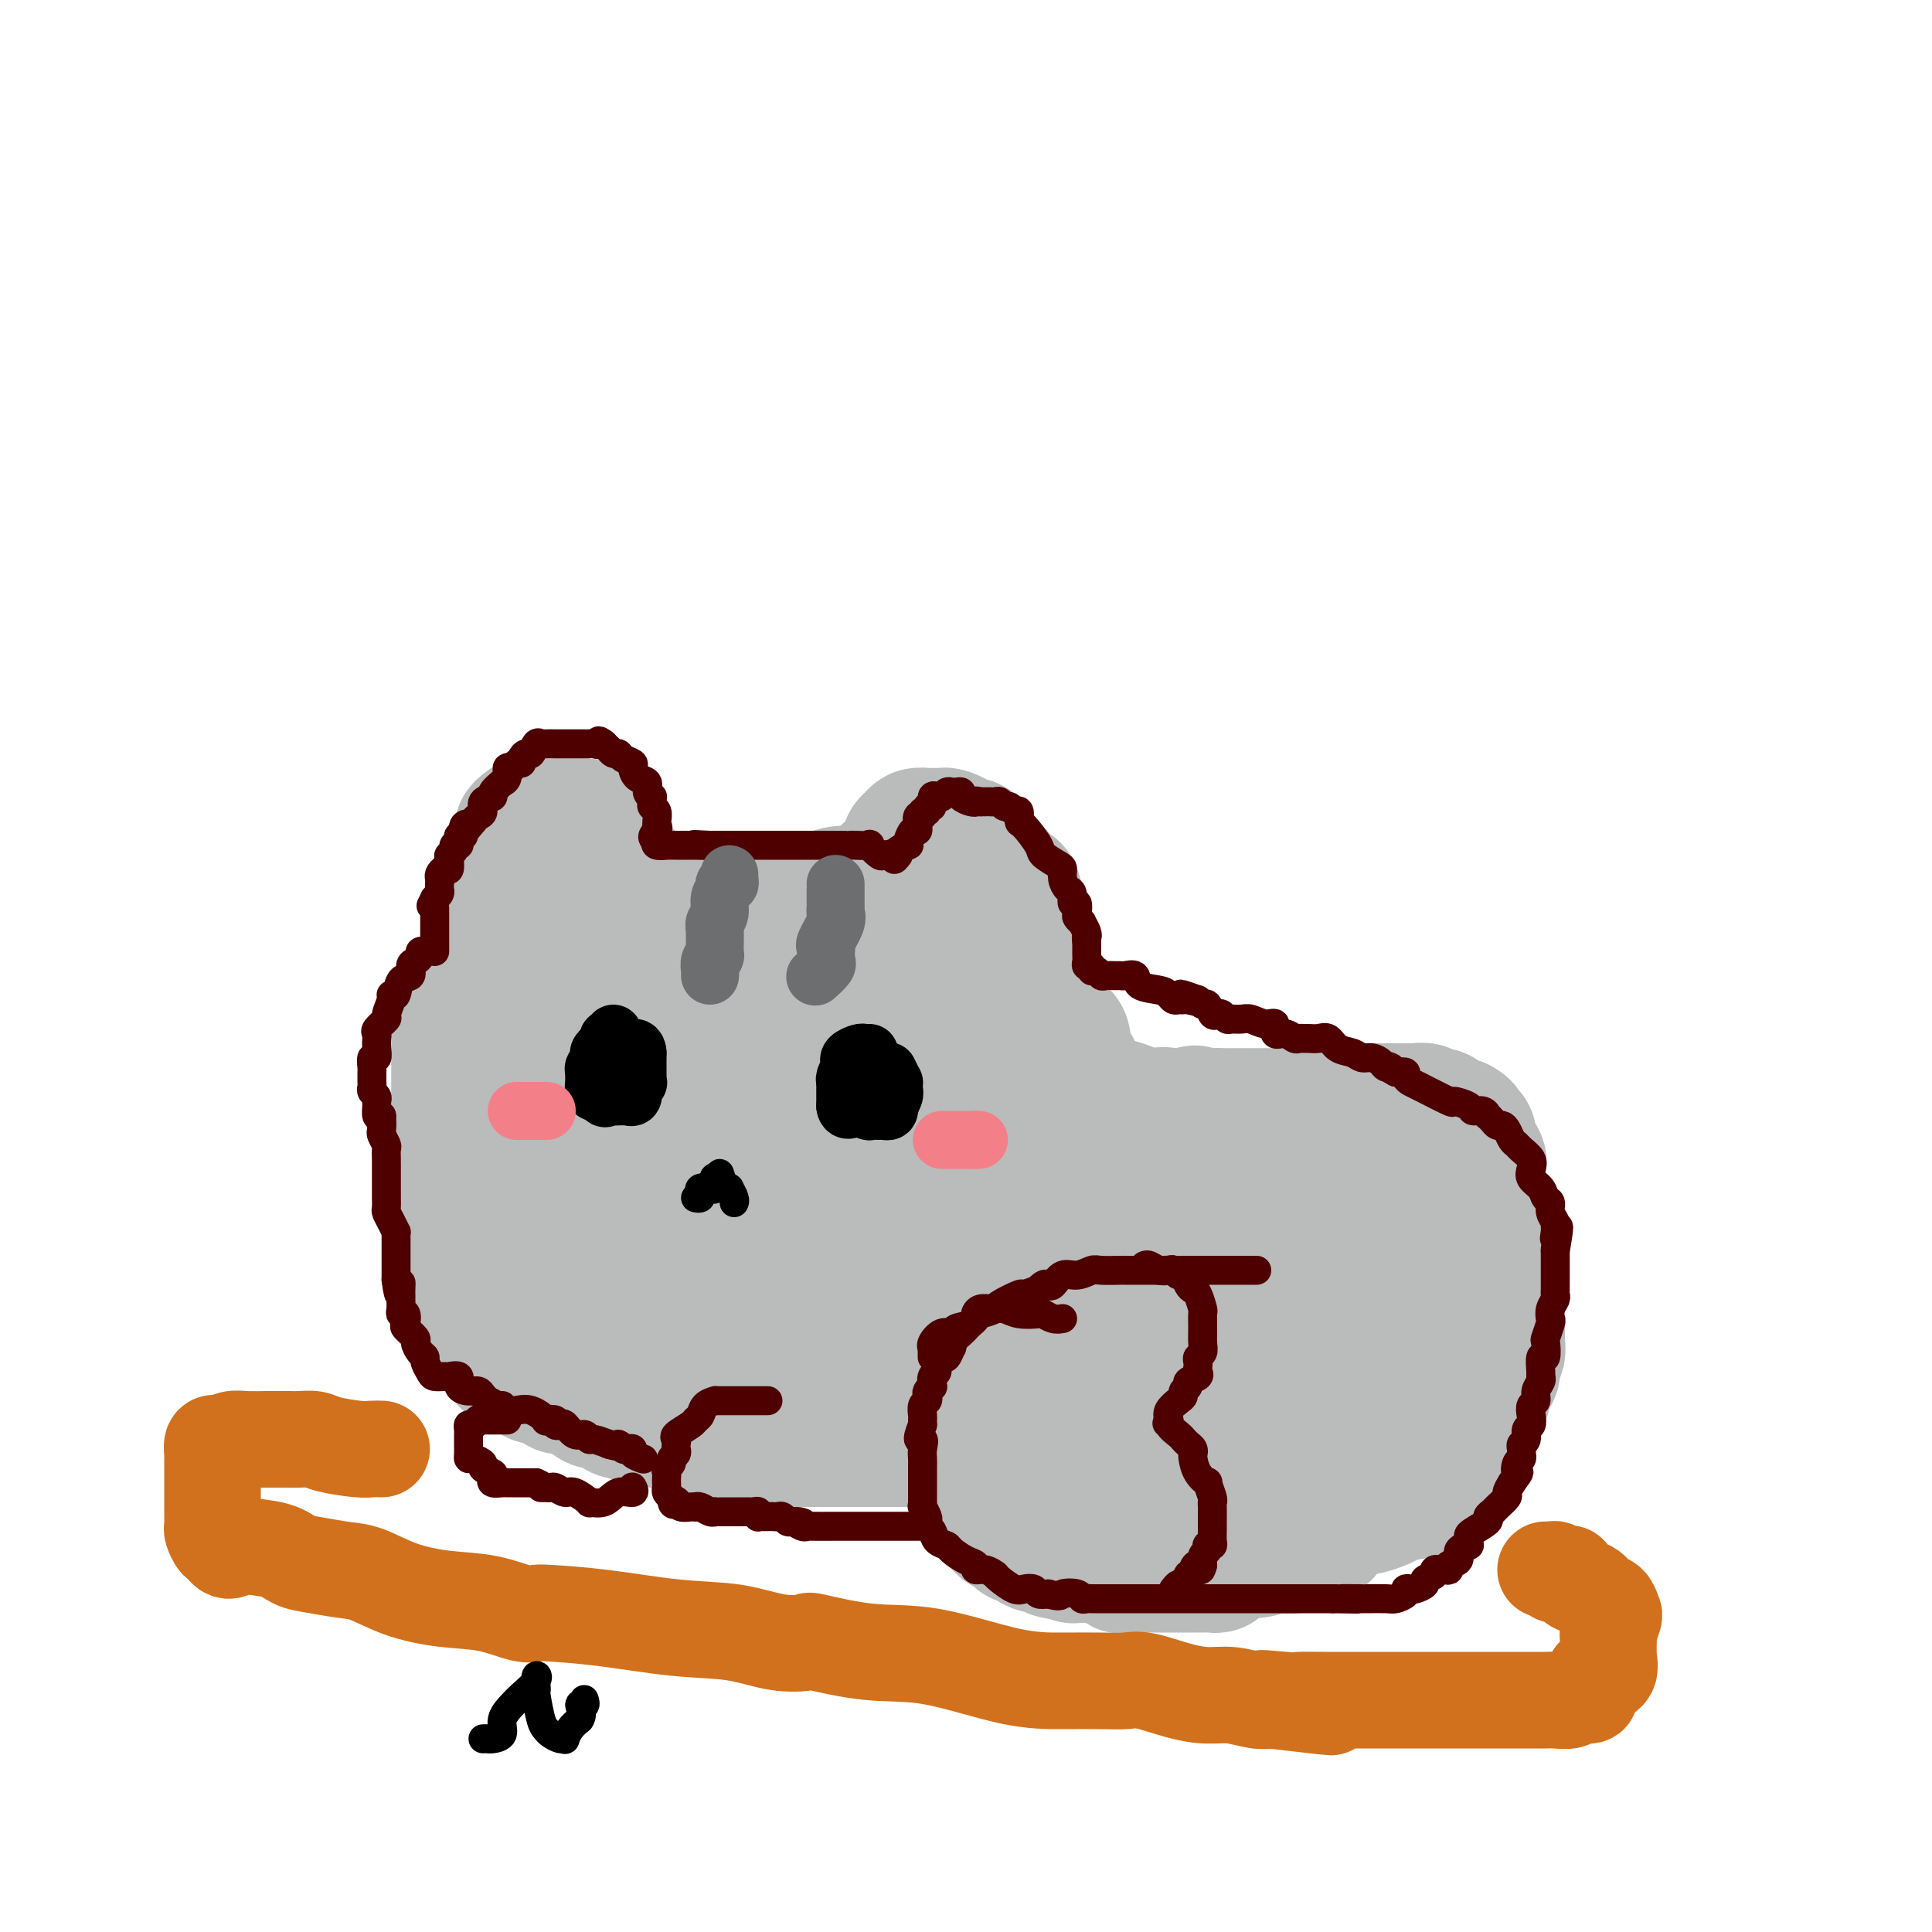 <svg viewBox='0 0 400 400' version='1.1' xmlns='http://www.w3.org/2000/svg' xmlns:xlink='http://www.w3.org/1999/xlink'><g fill='none' stroke='#BABBBB' stroke-width='28' stroke-linecap='round' stroke-linejoin='round'><path d='M95,208c0.000,0.336 0.000,0.671 0,1c0.000,0.329 0.000,0.651 0,1c0.000,0.349 0.000,0.723 0,1c0.000,0.277 0.000,0.455 0,1c0.000,0.545 0.000,1.455 0,2c0.000,0.545 0.000,0.723 0,1c0.000,0.277 0.000,0.651 0,1c0.000,0.349 0.000,0.671 0,1c0.000,0.329 0.000,0.664 0,1c0.000,0.336 0.000,0.672 0,1c0.000,0.328 0.000,0.647 0,1c-0.000,0.353 0.000,0.741 0,1c0.000,0.259 0.000,0.388 0,1c0.000,0.612 -0.000,1.708 0,2c0.000,0.292 0.000,-0.221 0,0c0.000,0.221 -0.000,1.176 0,2c0.000,0.824 0.000,1.518 0,2c0.000,0.482 -0.000,0.753 0,1c0.000,0.247 0.000,0.468 0,1c0.000,0.532 -0.000,1.373 0,2c0.000,0.627 0.000,1.041 0,1c0.000,-0.041 -0.000,-0.536 0,0c0.000,0.536 0.000,2.103 0,3c0.000,0.897 -0.000,1.123 0,1c0.000,-0.123 0.000,-0.594 0,0c0.000,0.594 -0.000,2.252 0,3c0.000,0.748 0.000,0.586 0,1c0.000,0.414 -0.000,1.404 0,2c0.000,0.596 0.000,0.798 0,1'/><path d='M95,244c0.000,5.970 0.000,2.894 0,2c-0.000,-0.894 -0.000,0.393 0,1c0.000,0.607 0.000,0.534 0,1c-0.000,0.466 -0.000,1.470 0,2c0.000,0.530 0.000,0.584 0,1c-0.000,0.416 -0.000,1.192 0,2c0.000,0.808 0.001,1.648 0,2c-0.001,0.352 -0.002,0.218 0,1c0.002,0.782 0.008,2.482 0,3c-0.008,0.518 -0.031,-0.144 0,0c0.031,0.144 0.117,1.094 0,2c-0.117,0.906 -0.438,1.767 0,2c0.438,0.233 1.633,-0.162 2,0c0.367,0.162 -0.095,0.881 0,2c0.095,1.119 0.747,2.639 1,3c0.253,0.361 0.106,-0.437 0,0c-0.106,0.437 -0.172,2.110 0,3c0.172,0.890 0.581,0.999 1,1c0.419,0.001 0.847,-0.104 1,0c0.153,0.104 0.030,0.419 0,1c-0.030,0.581 0.033,1.430 0,2c-0.033,0.570 -0.164,0.863 0,1c0.164,0.137 0.621,0.119 1,0c0.379,-0.119 0.679,-0.340 1,0c0.321,0.340 0.663,1.240 1,2c0.337,0.760 0.668,1.380 1,2'/><path d='M104,280c1.798,2.850 1.794,1.475 2,1c0.206,-0.475 0.622,-0.051 1,0c0.378,0.051 0.717,-0.273 1,0c0.283,0.273 0.509,1.143 1,2c0.491,0.857 1.245,1.702 2,2c0.755,0.298 1.510,0.051 2,0c0.490,-0.051 0.717,0.096 1,0c0.283,-0.096 0.624,-0.434 1,0c0.376,0.434 0.786,1.640 1,2c0.214,0.360 0.232,-0.127 1,0c0.768,0.127 2.285,0.869 3,1c0.715,0.131 0.629,-0.350 1,0c0.371,0.350 1.198,1.530 2,2c0.802,0.470 1.577,0.230 2,0c0.423,-0.230 0.494,-0.450 1,0c0.506,0.450 1.449,1.571 2,2c0.551,0.429 0.711,0.168 1,0c0.289,-0.168 0.707,-0.242 1,0c0.293,0.242 0.462,0.800 1,1c0.538,0.200 1.445,0.043 2,0c0.555,-0.043 0.757,0.030 1,0c0.243,-0.030 0.527,-0.162 1,0c0.473,0.162 1.135,0.618 2,1c0.865,0.382 1.932,0.691 3,1'/><path d='M140,295c5.465,2.321 1.126,0.622 0,0c-1.126,-0.622 0.961,-0.169 2,0c1.039,0.169 1.031,0.053 1,0c-0.031,-0.053 -0.086,-0.042 1,0c1.086,0.042 3.314,0.116 4,0c0.686,-0.116 -0.168,-0.423 0,0c0.168,0.423 1.358,1.578 2,2c0.642,0.422 0.735,0.113 1,0c0.265,-0.113 0.702,-0.031 1,0c0.298,0.031 0.457,0.012 1,0c0.543,-0.012 1.469,-0.017 2,0c0.531,0.017 0.665,0.057 1,0c0.335,-0.057 0.869,-0.211 2,0c1.131,0.211 2.857,0.789 4,1c1.143,0.211 1.701,0.057 2,0c0.299,-0.057 0.339,-0.015 1,0c0.661,0.015 1.944,0.004 3,0c1.056,-0.004 1.884,-0.001 3,0c1.116,0.001 2.520,0.000 3,0c0.480,-0.000 0.037,-0.000 1,0c0.963,0.000 3.331,0.000 5,0c1.669,-0.000 2.638,-0.000 3,0c0.362,0.000 0.116,0.000 1,0c0.884,-0.000 2.897,-0.000 4,0c1.103,0.000 1.295,0.000 2,0c0.705,-0.000 1.922,-0.000 3,0c1.078,0.000 2.015,0.000 3,0c0.985,-0.000 2.017,-0.000 3,0c0.983,0.000 1.919,0.000 3,0c1.081,-0.000 2.309,-0.000 3,0c0.691,0.000 0.846,0.000 1,0'/><path d='M206,298c9.983,0.464 1.940,0.124 0,0c-1.940,-0.124 2.223,-0.033 4,0c1.777,0.033 1.167,0.009 1,0c-0.167,-0.009 0.110,-0.002 0,0c-0.110,0.002 -0.608,-0.000 -1,0c-0.392,0.000 -0.679,0.003 -1,0c-0.321,-0.003 -0.674,-0.012 -1,0c-0.326,0.012 -0.623,0.045 -1,0c-0.377,-0.045 -0.833,-0.167 -1,0c-0.167,0.167 -0.045,0.622 0,1c0.045,0.378 0.012,0.679 0,1c-0.012,0.321 -0.003,0.663 0,1c0.003,0.337 0.001,0.668 0,1c-0.001,0.332 -0.000,0.666 0,1c0.000,0.334 0.000,0.667 0,1c-0.000,0.333 -0.000,0.667 0,1c0.000,0.333 0.000,0.667 0,1c-0.000,0.333 -0.000,0.667 0,1'/><path d='M206,307c-0.155,1.586 -0.042,1.051 0,1c0.042,-0.051 0.011,0.382 0,1c-0.011,0.618 -0.004,1.423 0,2c0.004,0.577 0.004,0.928 0,1c-0.004,0.072 -0.012,-0.134 0,0c0.012,0.134 0.043,0.608 0,1c-0.043,0.392 -0.161,0.701 0,1c0.161,0.299 0.602,0.587 1,1c0.398,0.413 0.754,0.951 1,1c0.246,0.049 0.383,-0.389 1,0c0.617,0.389 1.713,1.606 2,2c0.287,0.394 -0.235,-0.034 0,0c0.235,0.034 1.229,0.531 2,1c0.771,0.469 1.320,0.909 2,1c0.680,0.091 1.491,-0.168 2,0c0.509,0.168 0.717,0.762 1,1c0.283,0.238 0.642,0.119 1,0'/><path d='M219,321c2.190,1.099 1.164,0.347 1,0c-0.164,-0.347 0.533,-0.289 1,0c0.467,0.289 0.702,0.810 1,1c0.298,0.190 0.657,0.051 1,0c0.343,-0.051 0.669,-0.014 1,0c0.331,0.014 0.666,0.004 1,0c0.334,-0.004 0.666,-0.003 1,0c0.334,0.003 0.671,0.008 1,0c0.329,-0.008 0.649,-0.030 1,0c0.351,0.030 0.732,0.113 1,0c0.268,-0.113 0.424,-0.423 1,0c0.576,0.423 1.572,1.577 2,2c0.428,0.423 0.288,0.113 1,0c0.712,-0.113 2.275,-0.030 3,0c0.725,0.030 0.612,0.008 1,0c0.388,-0.008 1.277,-0.002 2,0c0.723,0.002 1.282,0.001 2,0c0.718,-0.001 1.597,-0.000 2,0c0.403,0.000 0.332,0.001 1,0c0.668,-0.001 2.076,-0.003 3,0c0.924,0.003 1.365,0.012 2,0c0.635,-0.012 1.463,-0.046 2,0c0.537,0.046 0.783,0.171 1,0c0.217,-0.171 0.406,-0.639 1,-1c0.594,-0.361 1.593,-0.617 2,-1c0.407,-0.383 0.221,-0.895 1,-1c0.779,-0.105 2.524,0.196 4,0c1.476,-0.196 2.684,-0.887 4,-1c1.316,-0.113 2.739,0.354 4,0c1.261,-0.354 2.360,-1.530 3,-2c0.640,-0.470 0.820,-0.235 1,0'/><path d='M272,318c3.484,-1.091 1.694,-0.817 1,-1c-0.694,-0.183 -0.291,-0.822 0,-1c0.291,-0.178 0.471,0.106 1,0c0.529,-0.106 1.407,-0.602 2,-1c0.593,-0.398 0.901,-0.698 1,-1c0.099,-0.302 -0.011,-0.605 1,-1c1.011,-0.395 3.144,-0.880 4,-1c0.856,-0.120 0.437,0.126 1,0c0.563,-0.126 2.110,-0.625 3,-1c0.890,-0.375 1.125,-0.625 2,-1c0.875,-0.375 2.391,-0.874 3,-1c0.609,-0.126 0.312,0.122 1,0c0.688,-0.122 2.360,-0.614 3,-1c0.640,-0.386 0.247,-0.668 0,-1c-0.247,-0.332 -0.350,-0.715 0,-1c0.350,-0.285 1.152,-0.472 2,-1c0.848,-0.528 1.742,-1.399 2,-2c0.258,-0.601 -0.119,-0.934 0,-1c0.119,-0.066 0.736,0.136 1,0c0.264,-0.136 0.176,-0.610 0,-1c-0.176,-0.390 -0.441,-0.696 0,-1c0.441,-0.304 1.586,-0.606 2,-1c0.414,-0.394 0.097,-0.879 0,-1c-0.097,-0.121 0.026,0.122 0,0c-0.026,-0.122 -0.199,-0.610 0,-1c0.199,-0.390 0.771,-0.682 1,-1c0.229,-0.318 0.114,-0.663 0,-1c-0.114,-0.337 -0.226,-0.668 0,-1c0.226,-0.332 0.792,-0.666 1,-1c0.208,-0.334 0.060,-0.667 0,-1c-0.060,-0.333 -0.030,-0.667 0,-1'/><path d='M304,291c1.780,-2.805 1.731,-1.316 2,-1c0.269,0.316 0.857,-0.541 1,-1c0.143,-0.459 -0.159,-0.520 0,-1c0.159,-0.480 0.779,-1.380 1,-2c0.221,-0.620 0.044,-0.962 0,-1c-0.044,-0.038 0.044,0.226 0,0c-0.044,-0.226 -0.222,-0.943 0,-1c0.222,-0.057 0.844,0.547 1,0c0.156,-0.547 -0.154,-2.243 0,-3c0.154,-0.757 0.773,-0.574 1,-1c0.227,-0.426 0.061,-1.462 0,-2c-0.061,-0.538 -0.016,-0.577 0,-1c0.016,-0.423 0.004,-1.230 0,-2c-0.004,-0.770 -0.001,-1.502 0,-2c0.001,-0.498 0.000,-0.763 0,-1c-0.000,-0.237 -0.000,-0.445 0,-1c0.000,-0.555 0.000,-1.457 0,-2c-0.000,-0.543 -0.000,-0.728 0,-1c0.000,-0.272 0.000,-0.633 0,-1c-0.000,-0.367 -0.000,-0.741 0,-1c0.000,-0.259 0.001,-0.403 0,-1c-0.001,-0.597 -0.003,-1.648 0,-2c0.003,-0.352 0.012,-0.006 0,0c-0.012,0.006 -0.044,-0.328 0,-1c0.044,-0.672 0.166,-1.681 0,-2c-0.166,-0.319 -0.619,0.052 -1,0c-0.381,-0.052 -0.691,-0.526 -1,-1'/><path d='M308,259c-0.411,-2.955 -0.437,-0.844 -1,0c-0.563,0.844 -1.661,0.421 -2,0c-0.339,-0.421 0.081,-0.838 0,-1c-0.081,-0.162 -0.665,-0.068 -1,0c-0.335,0.068 -0.422,0.110 -1,0c-0.578,-0.110 -1.646,-0.374 -2,-1c-0.354,-0.626 0.007,-1.616 0,-2c-0.007,-0.384 -0.383,-0.162 -1,0c-0.617,0.162 -1.474,0.264 -2,0c-0.526,-0.264 -0.722,-0.894 -1,-1c-0.278,-0.106 -0.639,0.311 -1,0c-0.361,-0.311 -0.724,-1.350 -1,-2c-0.276,-0.650 -0.467,-0.911 -1,-1c-0.533,-0.089 -1.407,-0.008 -2,0c-0.593,0.008 -0.903,-0.058 -1,0c-0.097,0.058 0.019,0.241 0,0c-0.019,-0.241 -0.172,-0.905 -1,-1c-0.828,-0.095 -2.330,0.381 -3,0c-0.670,-0.381 -0.510,-1.618 -1,-2c-0.490,-0.382 -1.632,0.089 -2,0c-0.368,-0.089 0.038,-0.740 0,-1c-0.038,-0.260 -0.519,-0.130 -1,0'/><path d='M283,247c-4.062,-2.083 -1.718,-1.289 -1,-1c0.718,0.289 -0.192,0.073 -1,0c-0.808,-0.073 -1.515,-0.005 -2,0c-0.485,0.005 -0.747,-0.054 -1,0c-0.253,0.054 -0.498,0.221 -1,0c-0.502,-0.221 -1.261,-0.830 -2,-1c-0.739,-0.170 -1.458,0.099 -2,0c-0.542,-0.099 -0.909,-0.567 -1,-1c-0.091,-0.433 0.092,-0.833 0,-1c-0.092,-0.167 -0.458,-0.101 -1,0c-0.542,0.101 -1.259,0.237 -2,0c-0.741,-0.237 -1.507,-0.848 -2,-1c-0.493,-0.152 -0.715,0.155 -1,0c-0.285,-0.155 -0.633,-0.774 -1,-1c-0.367,-0.226 -0.753,-0.061 -1,0c-0.247,0.061 -0.356,0.017 -1,0c-0.644,-0.017 -1.822,-0.009 -3,0'/><path d='M260,241c-3.537,-0.945 -0.879,-0.308 -1,0c-0.121,0.308 -3.020,0.286 -4,0c-0.980,-0.286 -0.042,-0.837 0,-1c0.042,-0.163 -0.814,0.063 -1,0c-0.186,-0.063 0.298,-0.415 0,-1c-0.298,-0.585 -1.379,-1.404 -2,-2c-0.621,-0.596 -0.783,-0.968 -1,-1c-0.217,-0.032 -0.491,0.277 -1,0c-0.509,-0.277 -1.255,-1.138 -2,-2'/><path d='M248,234c-1.293,-1.079 -1.027,-0.276 -1,0c0.027,0.276 -0.185,0.023 -1,0c-0.815,-0.023 -2.232,0.182 -3,0c-0.768,-0.182 -0.888,-0.752 -1,-1c-0.112,-0.248 -0.217,-0.174 -1,0c-0.783,0.174 -2.245,0.449 -3,0c-0.755,-0.449 -0.803,-1.622 -1,-2c-0.197,-0.378 -0.543,0.039 -1,0c-0.457,-0.039 -1.025,-0.532 -2,-1c-0.975,-0.468 -2.355,-0.909 -3,-1c-0.645,-0.091 -0.554,0.167 -1,0c-0.446,-0.167 -1.430,-0.761 -2,-1c-0.570,-0.239 -0.726,-0.123 -1,0c-0.274,0.123 -0.665,0.253 -1,0c-0.335,-0.253 -0.615,-0.889 -1,-1c-0.385,-0.111 -0.874,0.303 -1,0c-0.126,-0.303 0.112,-1.323 0,-2c-0.112,-0.677 -0.573,-1.013 -1,-1c-0.427,0.013 -0.818,0.373 -1,0c-0.182,-0.373 -0.154,-1.479 0,-2c0.154,-0.521 0.435,-0.457 0,-1c-0.435,-0.543 -1.586,-1.692 -2,-2c-0.414,-0.308 -0.090,0.227 0,0c0.090,-0.227 -0.053,-1.215 0,-2c0.053,-0.785 0.301,-1.367 0,-2c-0.301,-0.633 -1.150,-1.316 -2,-2'/><path d='M218,213c-1.474,-2.667 -1.660,-2.334 -2,-3c-0.340,-0.666 -0.833,-2.329 -1,-3c-0.167,-0.671 -0.006,-0.349 0,-1c0.006,-0.651 -0.142,-2.275 -1,-3c-0.858,-0.725 -2.426,-0.552 -3,-1c-0.574,-0.448 -0.154,-1.518 0,-2c0.154,-0.482 0.041,-0.375 0,-1c-0.041,-0.625 -0.010,-1.981 0,-3c0.010,-1.019 -0.001,-1.699 0,-2c0.001,-0.301 0.012,-0.223 0,-1c-0.012,-0.777 -0.048,-2.411 0,-3c0.048,-0.589 0.180,-0.134 0,-1c-0.180,-0.866 -0.673,-3.052 -1,-4c-0.327,-0.948 -0.490,-0.660 -1,-1c-0.510,-0.340 -1.369,-1.310 -2,-2c-0.631,-0.690 -1.034,-1.099 -2,-2c-0.966,-0.901 -2.496,-2.294 -3,-3c-0.504,-0.706 0.018,-0.724 0,-1c-0.018,-0.276 -0.577,-0.809 -1,-1c-0.423,-0.191 -0.709,-0.041 -1,0c-0.291,0.041 -0.588,-0.027 -1,0c-0.412,0.027 -0.941,0.151 -1,0c-0.059,-0.151 0.350,-0.576 0,-1c-0.350,-0.424 -1.460,-0.846 -2,-1c-0.540,-0.154 -0.509,-0.038 -1,0c-0.491,0.038 -1.503,-0.000 -2,0c-0.497,0.000 -0.480,0.038 -1,0c-0.520,-0.038 -1.577,-0.154 -2,0c-0.423,0.154 -0.211,0.577 0,1'/><path d='M190,174c-2.029,0.190 -2.103,1.165 -2,2c0.103,0.835 0.381,1.528 0,2c-0.381,0.472 -1.422,0.721 -2,1c-0.578,0.279 -0.694,0.586 -1,1c-0.306,0.414 -0.800,0.933 -1,1c-0.200,0.067 -0.104,-0.318 0,0c0.104,0.318 0.217,1.339 0,2c-0.217,0.661 -0.762,0.962 -1,1c-0.238,0.038 -0.169,-0.186 0,0c0.169,0.186 0.436,0.781 0,1c-0.436,0.219 -1.576,0.061 -2,0c-0.424,-0.061 -0.132,-0.024 -1,0c-0.868,0.024 -2.897,0.033 -4,0c-1.103,-0.033 -1.279,-0.110 -2,0c-0.721,0.110 -1.988,0.408 -3,1c-1.012,0.592 -1.769,1.479 -3,2c-1.231,0.521 -2.935,0.675 -4,1c-1.065,0.325 -1.489,0.819 -2,1c-0.511,0.181 -1.109,0.048 -2,0c-0.891,-0.048 -2.077,-0.013 -3,0c-0.923,0.013 -1.584,0.003 -3,0c-1.416,-0.003 -3.587,0.000 -5,0c-1.413,-0.000 -2.066,-0.004 -3,0c-0.934,0.004 -2.148,0.015 -3,0c-0.852,-0.015 -1.342,-0.056 -2,0c-0.658,0.056 -1.485,0.207 -2,0c-0.515,-0.207 -0.719,-0.774 -1,-1c-0.281,-0.226 -0.641,-0.113 -1,0'/><path d='M137,189c-3.676,-0.273 -1.367,-0.455 -1,-1c0.367,-0.545 -1.209,-1.454 -2,-2c-0.791,-0.546 -0.797,-0.729 -1,-1c-0.203,-0.271 -0.604,-0.630 -1,-1c-0.396,-0.370 -0.786,-0.752 -1,-1c-0.214,-0.248 -0.250,-0.364 -1,-1c-0.750,-0.636 -2.214,-1.792 -3,-3c-0.786,-1.208 -0.893,-2.467 -1,-3c-0.107,-0.533 -0.214,-0.339 -1,-1c-0.786,-0.661 -2.251,-2.176 -3,-3c-0.749,-0.824 -0.781,-0.957 -1,-1c-0.219,-0.043 -0.626,0.002 -1,0c-0.374,-0.002 -0.715,-0.053 -1,0c-0.285,0.053 -0.513,0.210 -1,0c-0.487,-0.210 -1.233,-0.785 -2,-1c-0.767,-0.215 -1.554,-0.068 -2,0c-0.446,0.068 -0.549,0.059 -1,0c-0.451,-0.059 -1.250,-0.166 -2,0c-0.750,0.166 -1.453,0.605 -2,1c-0.547,0.395 -0.939,0.745 -1,1c-0.061,0.255 0.208,0.413 0,1c-0.208,0.587 -0.893,1.602 -1,3c-0.107,1.398 0.363,3.177 0,4c-0.363,0.823 -1.561,0.688 -2,1c-0.439,0.312 -0.120,1.070 0,2c0.120,0.930 0.043,2.033 0,3c-0.043,0.967 -0.050,1.799 0,4c0.050,2.201 0.157,5.772 1,8c0.843,2.228 2.421,3.114 4,4'/><path d='M110,202c1.409,2.863 2.432,4.020 3,5c0.568,0.980 0.681,1.782 1,2c0.319,0.218 0.845,-0.147 1,0c0.155,0.147 -0.059,0.807 0,1c0.059,0.193 0.393,-0.082 1,0c0.607,0.082 1.487,0.519 2,0c0.513,-0.519 0.658,-1.996 1,-3c0.342,-1.004 0.881,-1.537 1,-2c0.119,-0.463 -0.182,-0.856 0,-1c0.182,-0.144 0.847,-0.041 1,0c0.153,0.041 -0.207,0.018 1,0c1.207,-0.018 3.982,-0.033 6,0c2.018,0.033 3.280,0.114 5,0c1.720,-0.114 3.897,-0.423 5,0c1.103,0.423 1.131,1.577 2,2c0.869,0.423 2.578,0.113 4,0c1.422,-0.113 2.555,-0.030 4,0c1.445,0.030 3.201,0.008 5,0c1.799,-0.008 3.642,-0.002 6,0c2.358,0.002 5.231,0.001 7,0c1.769,-0.001 2.433,-0.000 3,0c0.567,0.000 1.037,0.000 2,0c0.963,-0.000 2.418,-0.000 3,0c0.582,0.000 0.291,0.000 0,0'/><path d='M174,206c8.575,-0.019 3.014,-1.066 1,-2c-2.014,-0.934 -0.481,-1.757 0,-2c0.481,-0.243 -0.091,0.092 0,0c0.091,-0.092 0.846,-0.610 1,-1c0.154,-0.390 -0.292,-0.651 0,-1c0.292,-0.349 1.322,-0.784 2,-1c0.678,-0.216 1.004,-0.213 2,0c0.996,0.213 2.663,0.634 4,1c1.337,0.366 2.344,0.676 4,1c1.656,0.324 3.960,0.663 5,1c1.040,0.337 0.814,0.672 1,1c0.186,0.328 0.782,0.650 1,1c0.218,0.350 0.058,0.728 0,1c-0.058,0.272 -0.015,0.438 0,1c0.015,0.562 0.002,1.518 0,2c-0.002,0.482 0.007,0.488 0,1c-0.007,0.512 -0.029,1.530 0,2c0.029,0.470 0.109,0.393 0,1c-0.109,0.607 -0.408,1.898 0,3c0.408,1.102 1.523,2.015 2,3c0.477,0.985 0.317,2.044 0,3c-0.317,0.956 -0.791,1.811 0,3c0.791,1.189 2.847,2.714 4,4c1.153,1.286 1.402,2.334 2,3c0.598,0.666 1.546,0.948 2,1c0.454,0.052 0.416,-0.128 1,0c0.584,0.128 1.792,0.564 3,1'/><path d='M209,233c2.945,1.797 4.306,1.788 6,2c1.694,0.212 3.720,0.645 5,1c1.280,0.355 1.814,0.631 3,1c1.186,0.369 3.025,0.832 4,1c0.975,0.168 1.087,0.041 1,0c-0.087,-0.041 -0.373,0.003 0,0c0.373,-0.003 1.406,-0.053 2,0c0.594,0.053 0.751,0.208 1,0c0.249,-0.208 0.592,-0.778 1,-1c0.408,-0.222 0.883,-0.096 1,0c0.117,0.096 -0.122,0.162 0,0c0.122,-0.162 0.606,-0.551 1,-1c0.394,-0.449 0.697,-0.958 1,-1c0.303,-0.042 0.606,0.383 1,0c0.394,-0.383 0.878,-1.574 1,-2c0.122,-0.426 -0.117,-0.086 0,0c0.117,0.086 0.590,-0.082 1,0c0.410,0.082 0.756,0.414 1,0c0.244,-0.414 0.384,-1.575 1,-2c0.616,-0.425 1.706,-0.114 2,0c0.294,0.114 -0.210,0.031 0,0c0.210,-0.031 1.133,-0.008 2,0c0.867,0.008 1.676,0.002 2,0c0.324,-0.002 0.162,-0.001 0,0'/><path d='M246,231c2.483,-1.083 0.692,-0.290 1,0c0.308,0.290 2.716,0.078 4,0c1.284,-0.078 1.445,-0.021 2,0c0.555,0.021 1.506,0.006 2,0c0.494,-0.006 0.532,-0.001 1,0c0.468,0.001 1.366,0.000 2,0c0.634,-0.000 1.004,0.001 2,0c0.996,-0.001 2.619,-0.004 4,0c1.381,0.004 2.521,0.015 3,0c0.479,-0.015 0.299,-0.057 1,0c0.701,0.057 2.284,0.211 3,0c0.716,-0.211 0.566,-0.789 1,-1c0.434,-0.211 1.453,-0.057 2,0c0.547,0.057 0.623,0.015 1,0c0.377,-0.015 1.057,-0.004 2,0c0.943,0.004 2.151,0.001 3,0c0.849,-0.001 1.340,-0.000 2,0c0.660,0.000 1.489,0.000 2,0c0.511,-0.000 0.704,0.000 1,0c0.296,-0.000 0.695,-0.000 1,0c0.305,0.000 0.514,0.000 1,0c0.486,-0.000 1.247,-0.001 2,0c0.753,0.001 1.496,0.005 2,0c0.504,-0.005 0.768,-0.017 1,0c0.232,0.017 0.432,0.065 1,0c0.568,-0.065 1.503,-0.241 2,0c0.497,0.241 0.556,0.900 1,1c0.444,0.100 1.273,-0.358 2,0c0.727,0.358 1.350,1.531 2,2c0.650,0.469 1.325,0.235 2,0'/><path d='M302,233c1.251,0.645 0.879,0.758 1,1c0.121,0.242 0.736,0.614 1,1c0.264,0.386 0.176,0.787 0,1c-0.176,0.213 -0.439,0.240 0,1c0.439,0.760 1.582,2.254 2,3c0.418,0.746 0.112,0.746 0,1c-0.112,0.254 -0.029,0.764 0,1c0.029,0.236 0.003,0.199 0,1c-0.003,0.801 0.015,2.439 0,3c-0.015,0.561 -0.064,0.045 0,1c0.064,0.955 0.241,3.379 0,5c-0.241,1.621 -0.900,2.438 -1,3c-0.100,0.562 0.359,0.871 0,2c-0.359,1.129 -1.535,3.080 -2,4c-0.465,0.920 -0.220,0.809 0,1c0.220,0.191 0.416,0.685 0,1c-0.416,0.315 -1.444,0.451 -2,1c-0.556,0.549 -0.641,1.510 -1,2c-0.359,0.490 -0.992,0.508 -2,1c-1.008,0.492 -2.390,1.459 -3,2c-0.610,0.541 -0.447,0.657 -1,1c-0.553,0.343 -1.820,0.912 -3,2c-1.180,1.088 -2.272,2.696 -4,4c-1.728,1.304 -4.093,2.305 -5,3c-0.907,0.695 -0.357,1.083 -1,2c-0.643,0.917 -2.481,2.362 -4,3c-1.519,0.638 -2.720,0.468 -4,1c-1.280,0.532 -2.640,1.766 -4,3'/><path d='M269,288c-5.311,4.268 -1.590,1.439 -1,1c0.590,-0.439 -1.951,1.512 -3,2c-1.049,0.488 -0.604,-0.487 -1,0c-0.396,0.487 -1.631,2.435 -3,3c-1.369,0.565 -2.872,-0.252 -4,0c-1.128,0.252 -1.880,1.574 -3,2c-1.120,0.426 -2.609,-0.044 -4,0c-1.391,0.044 -2.683,0.600 -4,1c-1.317,0.400 -2.658,0.643 -4,1c-1.342,0.357 -2.683,0.828 -4,1c-1.317,0.172 -2.608,0.046 -5,0c-2.392,-0.046 -5.884,-0.011 -8,0c-2.116,0.011 -2.854,-0.002 -5,0c-2.146,0.002 -5.699,0.017 -8,0c-2.301,-0.017 -3.348,-0.067 -4,0c-0.652,0.067 -0.907,0.251 -1,0c-0.093,-0.251 -0.022,-0.937 0,-1c0.022,-0.063 -0.003,0.497 0,0c0.003,-0.497 0.036,-2.053 0,-3c-0.036,-0.947 -0.140,-1.287 2,-3c2.140,-1.713 6.525,-4.799 9,-7c2.475,-2.201 3.040,-3.515 6,-4c2.960,-0.485 8.315,-0.139 12,0c3.685,0.139 5.699,0.072 9,0c3.301,-0.072 7.889,-0.148 12,0c4.111,0.148 7.745,0.520 10,0c2.255,-0.520 3.130,-1.933 4,-3c0.870,-1.067 1.734,-1.787 2,-2c0.266,-0.213 -0.067,0.082 0,0c0.067,-0.082 0.533,-0.541 1,-1'/><path d='M274,275c1.888,-1.112 3.107,-0.893 4,-1c0.893,-0.107 1.458,-0.539 2,-1c0.542,-0.461 1.059,-0.950 2,-1c0.941,-0.050 2.305,0.339 3,0c0.695,-0.339 0.722,-1.407 1,-2c0.278,-0.593 0.806,-0.710 1,-1c0.194,-0.290 0.053,-0.751 0,-1c-0.053,-0.249 -0.020,-0.286 0,-1c0.020,-0.714 0.026,-2.104 -1,-3c-1.026,-0.896 -3.084,-1.298 -5,-2c-1.916,-0.702 -3.689,-1.705 -6,-2c-2.311,-0.295 -5.158,0.117 -7,0c-1.842,-0.117 -2.677,-0.764 -4,-1c-1.323,-0.236 -3.133,-0.063 -4,0c-0.867,0.063 -0.791,0.015 -1,0c-0.209,-0.015 -0.703,0.004 -1,0c-0.297,-0.004 -0.396,-0.029 -1,0c-0.604,0.029 -1.711,0.113 -2,0c-0.289,-0.113 0.242,-0.423 0,0c-0.242,0.423 -1.257,1.577 -2,2c-0.743,0.423 -1.214,0.113 -2,0c-0.786,-0.113 -1.886,-0.030 -3,0c-1.114,0.030 -2.241,0.008 -3,0c-0.759,-0.008 -1.148,-0.001 -3,0c-1.852,0.001 -5.165,-0.002 -8,0c-2.835,0.002 -5.192,0.010 -8,0c-2.808,-0.010 -6.067,-0.039 -9,0c-2.933,0.039 -5.539,0.144 -9,1c-3.461,0.856 -7.778,2.461 -10,3c-2.222,0.539 -2.349,0.011 -3,0c-0.651,-0.011 -1.825,0.494 -3,1'/><path d='M192,266c-10.929,1.472 -5.751,1.651 -4,2c1.751,0.349 0.074,0.868 -1,1c-1.074,0.132 -1.546,-0.123 -2,0c-0.454,0.123 -0.891,0.625 -1,1c-0.109,0.375 0.111,0.621 -1,1c-1.111,0.379 -3.551,0.889 -5,1c-1.449,0.111 -1.906,-0.177 -4,0c-2.094,0.177 -5.824,0.818 -7,1c-1.176,0.182 0.201,-0.094 -1,0c-1.201,0.094 -4.981,0.560 -7,1c-2.019,0.440 -2.277,0.856 -3,1c-0.723,0.144 -1.910,0.016 -3,0c-1.090,-0.016 -2.083,0.080 -3,0c-0.917,-0.080 -1.757,-0.336 -3,-1c-1.243,-0.664 -2.890,-1.737 -4,-2c-1.110,-0.263 -1.685,0.284 -3,0c-1.315,-0.284 -3.370,-1.399 -5,-2c-1.630,-0.601 -2.835,-0.690 -4,-1c-1.165,-0.310 -2.291,-0.843 -3,-1c-0.709,-0.157 -1.002,0.060 -2,0c-0.998,-0.060 -2.701,-0.399 -4,-1c-1.299,-0.601 -2.194,-1.466 -3,-2c-0.806,-0.534 -1.522,-0.738 -2,-1c-0.478,-0.262 -0.716,-0.582 -1,-1c-0.284,-0.418 -0.612,-0.932 -1,-1c-0.388,-0.068 -0.836,0.311 -1,0c-0.164,-0.311 -0.044,-1.313 0,-2c0.044,-0.687 0.012,-1.061 0,-1c-0.012,0.061 -0.003,0.555 0,0c0.003,-0.555 0.001,-2.159 0,-3c-0.001,-0.841 -0.000,-0.921 0,-1'/><path d='M114,255c-0.336,-1.914 -0.175,-2.697 0,-3c0.175,-0.303 0.366,-0.124 1,-1c0.634,-0.876 1.713,-2.808 2,-4c0.287,-1.192 -0.218,-1.646 0,-3c0.218,-1.354 1.159,-3.608 2,-5c0.841,-1.392 1.583,-1.922 2,-3c0.417,-1.078 0.508,-2.705 1,-4c0.492,-1.295 1.385,-2.260 2,-3c0.615,-0.740 0.951,-1.256 1,-2c0.049,-0.744 -0.190,-1.716 0,-2c0.190,-0.284 0.811,0.118 1,0c0.189,-0.118 -0.052,-0.758 0,-1c0.052,-0.242 0.398,-0.085 1,0c0.602,0.085 1.460,0.100 4,0c2.540,-0.100 6.762,-0.314 9,0c2.238,0.314 2.493,1.156 4,2c1.507,0.844 4.265,1.690 6,2c1.735,0.310 2.447,0.083 3,0c0.553,-0.083 0.948,-0.022 2,0c1.052,0.022 2.762,0.006 4,0c1.238,-0.006 2.005,-0.002 4,0c1.995,0.002 5.216,0.001 8,0c2.784,-0.001 5.129,-0.002 7,0c1.871,0.002 3.268,0.007 5,0c1.732,-0.007 3.798,-0.027 5,0c1.202,0.027 1.539,0.100 2,0c0.461,-0.100 1.047,-0.373 2,0c0.953,0.373 2.272,1.392 3,2c0.728,0.608 0.864,0.804 1,1'/><path d='M196,231c0.817,0.639 0.860,0.735 1,1c0.140,0.265 0.378,0.698 1,1c0.622,0.302 1.628,0.473 2,1c0.372,0.527 0.109,1.412 0,2c-0.109,0.588 -0.065,0.880 0,1c0.065,0.120 0.149,0.067 0,0c-0.149,-0.067 -0.532,-0.147 -1,1c-0.468,1.147 -1.020,3.523 -2,5c-0.980,1.477 -2.390,2.056 -3,3c-0.610,0.944 -0.422,2.253 -2,3c-1.578,0.747 -4.921,0.932 -8,1c-3.079,0.068 -5.894,0.018 -9,0c-3.106,-0.018 -6.502,-0.004 -9,0c-2.498,0.004 -4.098,-0.002 -6,0c-1.902,0.002 -4.108,0.013 -5,0c-0.892,-0.013 -0.471,-0.049 -2,0c-1.529,0.049 -5.008,0.182 -7,0c-1.992,-0.182 -2.498,-0.679 -3,-1c-0.502,-0.321 -0.999,-0.466 -2,-1c-1.001,-0.534 -2.506,-1.457 -4,-2c-1.494,-0.543 -2.976,-0.706 -4,-1c-1.024,-0.294 -1.589,-0.718 -2,-1c-0.411,-0.282 -0.668,-0.422 -1,-1c-0.332,-0.578 -0.737,-1.594 -1,-2c-0.263,-0.406 -0.383,-0.203 -1,0c-0.617,0.203 -1.733,0.405 -2,0c-0.267,-0.405 0.313,-1.417 0,-2c-0.313,-0.583 -1.518,-0.738 -2,-1c-0.482,-0.262 -0.241,-0.631 0,-1'/><path d='M124,237c-3.372,-2.209 -0.801,-1.232 0,-1c0.801,0.232 -0.166,-0.280 0,-1c0.166,-0.720 1.467,-1.649 2,-2c0.533,-0.351 0.299,-0.124 1,0c0.701,0.124 2.338,0.145 4,0c1.662,-0.145 3.349,-0.455 6,0c2.651,0.455 6.265,1.675 10,3c3.735,1.325 7.590,2.754 10,4c2.410,1.246 3.375,2.310 4,3c0.625,0.690 0.912,1.005 1,1c0.088,-0.005 -0.021,-0.332 2,1c2.021,1.332 6.174,4.321 10,7c3.826,2.679 7.326,5.047 10,7c2.674,1.953 4.522,3.489 6,4c1.478,0.511 2.584,-0.005 3,0c0.416,0.005 0.141,0.531 0,1c-0.141,0.469 -0.147,0.880 0,1c0.147,0.120 0.448,-0.053 1,0c0.552,0.053 1.355,0.332 2,1c0.645,0.668 1.132,1.725 2,2c0.868,0.275 2.118,-0.234 3,0c0.882,0.234 1.395,1.210 2,2c0.605,0.790 1.303,1.395 2,2'/><path d='M205,272c7.645,4.890 2.756,1.116 1,0c-1.756,-1.116 -0.380,0.427 0,1c0.380,0.573 -0.238,0.177 -1,0c-0.762,-0.177 -1.668,-0.136 -2,0c-0.332,0.136 -0.088,0.365 0,1c0.088,0.635 0.021,1.674 0,2c-0.021,0.326 0.005,-0.061 0,0c-0.005,0.061 -0.041,0.569 0,1c0.041,0.431 0.158,0.785 0,1c-0.158,0.215 -0.590,0.292 -3,0c-2.410,-0.292 -6.796,-0.955 -10,-2c-3.204,-1.045 -5.226,-2.474 -6,-3c-0.774,-0.526 -0.301,-0.149 0,0c0.301,0.149 0.431,0.071 1,0c0.569,-0.071 1.576,-0.134 3,0c1.424,0.134 3.264,0.467 6,1c2.736,0.533 6.368,1.267 10,2'/><path d='M204,276c5.135,1.327 7.974,3.144 11,4c3.026,0.856 6.240,0.752 9,1c2.760,0.248 5.067,0.847 6,2c0.933,1.153 0.493,2.860 3,4c2.507,1.140 7.960,1.713 12,3c4.040,1.287 6.666,3.288 8,4c1.334,0.712 1.377,0.136 2,0c0.623,-0.136 1.827,0.167 2,0c0.173,-0.167 -0.687,-0.805 1,0c1.687,0.805 5.919,3.054 8,4c2.081,0.946 2.010,0.590 3,1c0.990,0.410 3.040,1.585 4,2c0.960,0.415 0.831,0.069 1,0c0.169,-0.069 0.637,0.139 1,0c0.363,-0.139 0.622,-0.625 1,-1c0.378,-0.375 0.875,-0.639 1,-1c0.125,-0.361 -0.120,-0.818 0,-1c0.120,-0.182 0.607,-0.090 1,0c0.393,0.090 0.694,0.179 1,0c0.306,-0.179 0.618,-0.625 1,-1c0.382,-0.375 0.834,-0.678 1,-1c0.166,-0.322 0.044,-0.664 0,-1c-0.044,-0.336 -0.012,-0.667 0,-1c0.012,-0.333 0.003,-0.666 0,-1c-0.003,-0.334 -0.001,-0.667 0,-1c0.001,-0.333 0.000,-0.667 0,-1'/><path d='M281,291c-0.708,-1.370 -2.479,-2.297 -5,-4c-2.521,-1.703 -5.792,-4.184 -11,-6c-5.208,-1.816 -12.353,-2.968 -18,-5c-5.647,-2.032 -9.797,-4.944 -14,-7c-4.203,-2.056 -8.459,-3.256 -13,-5c-4.541,-1.744 -9.368,-4.033 -14,-6c-4.632,-1.967 -9.068,-3.613 -13,-5c-3.932,-1.387 -7.359,-2.514 -11,-4c-3.641,-1.486 -7.494,-3.330 -11,-5c-3.506,-1.670 -6.664,-3.167 -10,-5c-3.336,-1.833 -6.851,-4.002 -9,-5c-2.149,-0.998 -2.933,-0.826 -4,-1c-1.067,-0.174 -2.418,-0.695 -4,-1c-1.582,-0.305 -3.396,-0.395 -5,-1c-1.604,-0.605 -2.997,-1.725 -4,-2c-1.003,-0.275 -1.616,0.294 -3,0c-1.384,-0.294 -3.539,-1.452 -5,-2c-1.461,-0.548 -2.227,-0.487 -3,-1c-0.773,-0.513 -1.552,-1.602 -2,-2c-0.448,-0.398 -0.565,-0.107 -1,0c-0.435,0.107 -1.189,0.029 -2,0c-0.811,-0.029 -1.680,-0.008 -2,0c-0.320,0.008 -0.091,0.002 0,0c0.091,-0.002 0.046,-0.001 0,0'/></g>
<g fill='none' stroke='#4E0000' stroke-width='6' stroke-linecap='round' stroke-linejoin='round'><path d='M88,197c0.119,0.023 0.238,0.047 0,0c-0.238,-0.047 -0.832,-0.163 -1,0c-0.168,0.163 0.092,0.605 0,1c-0.092,0.395 -0.535,0.744 -1,1c-0.465,0.256 -0.952,0.418 -1,1c-0.048,0.582 0.342,1.582 0,2c-0.342,0.418 -1.416,0.252 -2,1c-0.584,0.748 -0.676,2.409 -1,3c-0.324,0.591 -0.879,0.113 -1,0c-0.121,-0.113 0.192,0.141 0,1c-0.192,0.859 -0.889,2.324 -1,3c-0.111,0.676 0.362,0.565 0,1c-0.362,0.435 -1.560,1.417 -2,2c-0.440,0.583 -0.122,0.767 0,1c0.122,0.233 0.047,0.514 0,1c-0.047,0.486 -0.065,1.177 0,2c0.065,0.823 0.214,1.779 0,2c-0.214,0.221 -0.789,-0.292 -1,0c-0.211,0.292 -0.056,1.388 0,2c0.056,0.612 0.014,0.741 0,1c-0.014,0.259 0.000,0.647 0,1c-0.000,0.353 -0.014,0.672 0,1c0.014,0.328 0.057,0.664 0,1c-0.057,0.336 -0.212,0.672 0,1c0.212,0.328 0.792,0.649 1,1c0.208,0.351 0.046,0.733 0,1c-0.046,0.267 0.026,0.418 0,1c-0.026,0.582 -0.150,1.595 0,2c0.150,0.405 0.575,0.203 1,0'/><path d='M79,231c0.150,3.185 0.026,2.148 0,2c-0.026,-0.148 0.046,0.594 0,1c-0.046,0.406 -0.208,0.477 0,1c0.208,0.523 0.788,1.497 1,2c0.212,0.503 0.057,0.534 0,1c-0.057,0.466 -0.015,1.368 0,2c0.015,0.632 0.004,0.996 0,1c-0.004,0.004 -0.001,-0.350 0,0c0.001,0.350 0.000,1.403 0,2c-0.000,0.597 -0.000,0.736 0,1c0.000,0.264 0.000,0.652 0,1c-0.000,0.348 -0.001,0.656 0,1c0.001,0.344 0.003,0.725 0,1c-0.003,0.275 -0.011,0.446 0,1c0.011,0.554 0.041,1.493 0,2c-0.041,0.507 -0.155,0.583 0,1c0.155,0.417 0.577,1.176 1,2c0.423,0.824 0.845,1.712 1,2c0.155,0.288 0.041,-0.024 0,0c-0.041,0.024 -0.011,0.383 0,1c0.011,0.617 0.003,1.492 0,2c-0.003,0.508 -0.001,0.648 0,1c0.001,0.352 0.000,0.916 0,1c-0.000,0.084 -0.000,-0.312 0,0c0.000,0.312 0.000,1.331 0,2c-0.000,0.669 -0.000,0.988 0,1c0.000,0.012 0.000,-0.282 0,0c-0.000,0.282 -0.000,1.141 0,2'/><path d='M82,265c0.691,5.440 0.917,2.038 1,1c0.083,-1.038 0.021,0.286 0,1c-0.021,0.714 -0.002,0.816 0,1c0.002,0.184 -0.013,0.449 0,1c0.013,0.551 0.054,1.389 0,2c-0.054,0.611 -0.203,0.994 0,1c0.203,0.006 0.758,-0.364 1,0c0.242,0.364 0.173,1.463 0,2c-0.173,0.537 -0.449,0.511 0,1c0.449,0.489 1.622,1.492 2,2c0.378,0.508 -0.039,0.521 0,1c0.039,0.479 0.534,1.425 1,2c0.466,0.575 0.902,0.781 1,1c0.098,0.219 -0.144,0.451 0,1c0.144,0.549 0.673,1.413 1,2c0.327,0.587 0.450,0.896 1,1c0.550,0.104 1.526,0.004 2,0c0.474,-0.004 0.445,0.089 1,0c0.555,-0.089 1.692,-0.361 2,0c0.308,0.361 -0.215,1.354 0,2c0.215,0.646 1.168,0.944 2,1c0.832,0.056 1.543,-0.129 2,0c0.457,0.129 0.662,0.573 1,1c0.338,0.427 0.811,0.836 1,1c0.189,0.164 0.095,0.082 0,0'/><path d='M101,290c2.000,1.000 1.000,0.500 0,0'/><path d='M159,290c-0.901,0.000 -1.801,0.000 -2,0c-0.199,-0.000 0.304,-0.000 0,0c-0.304,0.000 -1.417,0.000 -2,0c-0.583,-0.000 -0.638,-0.001 -1,0c-0.362,0.001 -1.032,0.002 -2,0c-0.968,-0.002 -2.234,-0.008 -3,0c-0.766,0.008 -1.032,0.030 -1,0c0.032,-0.030 0.362,-0.111 0,0c-0.362,0.111 -1.415,0.415 -2,1c-0.585,0.585 -0.703,1.452 -1,2c-0.297,0.548 -0.773,0.777 -1,1c-0.227,0.223 -0.205,0.441 -1,1c-0.795,0.559 -2.408,1.459 -3,2c-0.592,0.541 -0.163,0.722 0,1c0.163,0.278 0.059,0.652 0,1c-0.059,0.348 -0.072,0.671 0,1c0.072,0.329 0.230,0.666 0,1c-0.230,0.334 -0.846,0.667 -1,1c-0.154,0.333 0.155,0.667 0,1c-0.155,0.333 -0.773,0.667 -1,1c-0.227,0.333 -0.061,0.667 0,1c0.061,0.333 0.019,0.667 0,1c-0.019,0.333 -0.015,0.667 0,1c0.015,0.333 0.043,0.667 0,1c-0.043,0.333 -0.155,0.667 0,1c0.155,0.333 0.578,0.667 1,1'/><path d='M139,310c0.081,2.254 0.782,1.388 1,1c0.218,-0.388 -0.047,-0.300 0,0c0.047,0.300 0.407,0.811 1,1c0.593,0.189 1.419,0.054 2,0c0.581,-0.054 0.916,-0.029 1,0c0.084,0.029 -0.083,0.060 0,0c0.083,-0.060 0.417,-0.212 1,0c0.583,0.212 1.417,0.789 2,1c0.583,0.211 0.916,0.057 1,0c0.084,-0.057 -0.080,-0.015 0,0c0.080,0.015 0.402,0.004 1,0c0.598,-0.004 1.470,-0.001 2,0c0.530,0.001 0.719,0.001 1,0c0.281,-0.001 0.653,-0.001 1,0c0.347,0.001 0.667,0.004 1,0c0.333,-0.004 0.677,-0.015 1,0c0.323,0.015 0.625,0.057 1,0c0.375,-0.057 0.821,-0.211 1,0c0.179,0.211 0.089,0.789 0,1c-0.089,0.211 -0.179,0.057 0,0c0.179,-0.057 0.625,-0.016 1,0c0.375,0.016 0.678,0.008 1,0c0.322,-0.008 0.664,-0.016 1,0c0.336,0.016 0.667,0.056 1,0c0.333,-0.056 0.666,-0.207 1,0c0.334,0.207 0.667,0.774 1,1c0.333,0.226 0.667,0.113 1,0'/><path d='M164,315c4.051,0.713 1.677,-0.005 1,0c-0.677,0.005 0.343,0.733 1,1c0.657,0.267 0.949,0.071 1,0c0.051,-0.071 -0.141,-0.019 1,0c1.141,0.019 3.614,0.005 5,0c1.386,-0.005 1.686,-0.001 2,0c0.314,0.001 0.643,0.000 1,0c0.357,-0.000 0.740,-0.000 1,0c0.260,0.000 0.395,0.000 1,0c0.605,-0.000 1.681,-0.000 2,0c0.319,0.000 -0.118,0.000 0,0c0.118,-0.000 0.792,-0.000 2,0c1.208,0.000 2.951,0.000 4,0c1.049,-0.000 1.405,-0.000 2,0c0.595,0.000 1.429,0.000 2,0c0.571,-0.000 0.877,-0.000 1,0c0.123,0.000 0.061,0.000 0,0'/><path d='M104,291c0.322,0.427 0.644,0.854 1,1c0.356,0.146 0.745,0.011 1,0c0.255,-0.011 0.378,0.101 1,0c0.622,-0.101 1.745,-0.416 3,0c1.255,0.416 2.641,1.562 3,2c0.359,0.438 -0.308,0.168 0,0c0.308,-0.168 1.591,-0.233 2,0c0.409,0.233 -0.056,0.765 0,1c0.056,0.235 0.631,0.172 1,0c0.369,-0.172 0.530,-0.453 1,0c0.470,0.453 1.247,1.642 2,2c0.753,0.358 1.481,-0.114 2,0c0.519,0.114 0.830,0.814 1,1c0.170,0.186 0.200,-0.142 1,0c0.800,0.142 2.372,0.755 3,1c0.628,0.245 0.314,0.123 0,0'/><path d='M126,299c3.807,1.178 2.325,0.122 2,0c-0.325,-0.122 0.509,0.689 1,1c0.491,0.311 0.640,0.122 1,0c0.360,-0.122 0.932,-0.177 1,0c0.068,0.177 -0.366,0.586 0,1c0.366,0.414 1.533,0.833 2,1c0.467,0.167 0.233,0.084 0,0'/><path d='M105,294c-0.334,0.000 -0.668,0.000 -1,0c-0.332,-0.000 -0.662,-0.000 -1,0c-0.338,0.000 -0.683,0.000 -1,0c-0.317,-0.000 -0.606,-0.001 -1,0c-0.394,0.001 -0.893,0.004 -1,0c-0.107,-0.004 0.178,-0.016 0,0c-0.178,0.016 -0.818,0.060 -1,0c-0.182,-0.060 0.095,-0.223 0,0c-0.095,0.223 -0.561,0.834 -1,1c-0.439,0.166 -0.850,-0.111 -1,0c-0.150,0.111 -0.040,0.611 0,1c0.040,0.389 0.010,0.669 0,1c-0.010,0.331 -0.001,0.715 0,1c0.001,0.285 -0.006,0.472 0,1c0.006,0.528 0.024,1.398 0,2c-0.024,0.602 -0.090,0.935 0,1c0.090,0.065 0.336,-0.137 1,0c0.664,0.137 1.745,0.615 2,1c0.255,0.385 -0.317,0.678 0,1c0.317,0.322 1.524,0.675 2,1c0.476,0.325 0.221,0.623 0,1c-0.221,0.377 -0.408,0.833 0,1c0.408,0.167 1.410,0.045 2,0c0.590,-0.045 0.766,-0.012 1,0c0.234,0.012 0.524,0.003 1,0c0.476,-0.003 1.136,-0.001 2,0c0.864,0.001 1.932,0.000 3,0'/><path d='M111,307c2.345,1.001 1.209,1.005 1,1c-0.209,-0.005 0.509,-0.017 1,0c0.491,0.017 0.757,0.065 1,0c0.243,-0.065 0.465,-0.242 1,0c0.535,0.242 1.382,0.904 2,1c0.618,0.096 1.007,-0.374 2,0c0.993,0.374 2.589,1.594 3,2c0.411,0.406 -0.363,0.000 0,0c0.363,-0.000 1.862,0.406 3,0c1.138,-0.406 1.913,-1.624 3,-2c1.087,-0.376 2.485,0.091 3,0c0.515,-0.091 0.147,-0.740 0,-1c-0.147,-0.260 -0.074,-0.130 0,0'/><path d='M220,273c-0.622,0.111 -1.244,0.222 -2,0c-0.756,-0.222 -1.646,-0.777 -2,-1c-0.354,-0.223 -0.171,-0.112 -1,0c-0.829,0.112 -2.669,0.226 -4,0c-1.331,-0.226 -2.153,-0.794 -3,-1c-0.847,-0.206 -1.719,-0.052 -2,0c-0.281,0.052 0.031,0.003 0,0c-0.031,-0.003 -0.403,0.041 -1,0c-0.597,-0.041 -1.417,-0.165 -2,0c-0.583,0.165 -0.929,0.621 -1,1c-0.071,0.379 0.131,0.682 0,1c-0.131,0.318 -0.596,0.650 -1,1c-0.404,0.350 -0.749,0.719 -1,1c-0.251,0.281 -0.410,0.475 -1,1c-0.590,0.525 -1.611,1.380 -2,2c-0.389,0.620 -0.147,1.005 0,1c0.147,-0.005 0.198,-0.401 0,0c-0.198,0.401 -0.645,1.598 -1,2c-0.355,0.402 -0.617,0.010 -1,0c-0.383,-0.010 -0.886,0.361 -1,1c-0.114,0.639 0.162,1.547 0,2c-0.162,0.453 -0.762,0.450 -1,1c-0.238,0.550 -0.115,1.653 0,2c0.115,0.347 0.223,-0.063 0,0c-0.223,0.063 -0.778,0.598 -1,1c-0.222,0.402 -0.112,0.671 0,1c0.112,0.329 0.226,0.718 0,1c-0.226,0.282 -0.793,0.457 -1,1c-0.207,0.543 -0.056,1.454 0,2c0.056,0.546 0.016,0.727 0,1c-0.016,0.273 -0.008,0.636 0,1'/><path d='M191,295c-1.702,4.142 -0.456,2.997 0,3c0.456,0.003 0.122,1.154 0,2c-0.122,0.846 -0.033,1.386 0,2c0.033,0.614 0.009,1.304 0,2c-0.009,0.696 -0.003,1.400 0,2c0.003,0.600 0.005,1.096 0,2c-0.005,0.904 -0.015,2.217 0,3c0.015,0.783 0.056,1.036 0,1c-0.056,-0.036 -0.208,-0.362 0,0c0.208,0.362 0.775,1.410 1,2c0.225,0.590 0.106,0.722 0,1c-0.106,0.278 -0.199,0.703 0,1c0.199,0.297 0.689,0.465 1,1c0.311,0.535 0.441,1.439 1,2c0.559,0.561 1.546,0.781 2,1c0.454,0.219 0.376,0.436 1,1c0.624,0.564 1.951,1.476 3,2c1.049,0.524 1.822,0.662 2,1c0.178,0.338 -0.238,0.877 0,1c0.238,0.123 1.131,-0.170 2,0c0.869,0.170 1.713,0.802 2,1c0.287,0.198 0.017,-0.039 0,0c-0.017,0.039 0.218,0.354 1,1c0.782,0.646 2.110,1.623 3,2c0.890,0.377 1.342,0.152 2,0c0.658,-0.152 1.523,-0.233 2,0c0.477,0.233 0.565,0.781 1,1c0.435,0.219 1.218,0.110 2,0'/><path d='M217,330c2.831,0.790 2.408,0.264 3,0c0.592,-0.264 2.199,-0.267 3,0c0.801,0.267 0.795,0.804 1,1c0.205,0.196 0.621,0.053 1,0c0.379,-0.053 0.720,-0.014 1,0c0.280,0.014 0.500,0.004 1,0c0.500,-0.004 1.279,-0.001 2,0c0.721,0.001 1.384,0.000 4,0c2.616,-0.000 7.186,-0.000 9,0c1.814,0.000 0.873,0.000 1,0c0.127,-0.000 1.324,-0.000 2,0c0.676,0.000 0.831,0.000 1,0c0.169,-0.000 0.351,-0.000 1,0c0.649,0.000 1.765,0.000 3,0c1.235,-0.000 2.588,-0.000 4,0c1.412,0.000 2.882,0.000 4,0c1.118,-0.000 1.885,-0.000 3,0c1.115,0.000 2.577,0.000 3,0c0.423,-0.000 -0.193,-0.000 0,0c0.193,0.000 1.195,0.000 2,0c0.805,-0.000 1.412,-0.000 2,0c0.588,0.000 1.158,0.000 2,0c0.842,-0.000 1.955,-0.000 3,0c1.045,0.000 2.023,0.000 3,0'/><path d='M276,331c9.338,0.155 3.183,0.042 2,0c-1.183,-0.042 2.605,-0.014 4,0c1.395,0.014 0.397,0.014 1,0c0.603,-0.014 2.806,-0.042 4,0c1.194,0.042 1.379,0.156 2,0c0.621,-0.156 1.677,-0.581 2,-1c0.323,-0.419 -0.087,-0.833 0,-1c0.087,-0.167 0.672,-0.086 1,0c0.328,0.086 0.398,0.177 1,0c0.602,-0.177 1.737,-0.622 2,-1c0.263,-0.378 -0.346,-0.689 0,-1c0.346,-0.311 1.646,-0.622 2,-1c0.354,-0.378 -0.237,-0.821 0,-1c0.237,-0.179 1.301,-0.093 2,0c0.699,0.093 1.032,0.193 1,0c-0.032,-0.193 -0.429,-0.679 0,-1c0.429,-0.321 1.684,-0.478 2,-1c0.316,-0.522 -0.308,-1.411 0,-2c0.308,-0.589 1.546,-0.879 2,-1c0.454,-0.121 0.122,-0.073 0,0c-0.122,0.073 -0.035,0.170 0,0c0.035,-0.170 0.019,-0.609 0,-1c-0.019,-0.391 -0.040,-0.735 0,-1c0.040,-0.265 0.142,-0.451 1,-1c0.858,-0.549 2.472,-1.460 3,-2c0.528,-0.540 -0.031,-0.707 0,-1c0.031,-0.293 0.652,-0.711 1,-1c0.348,-0.289 0.423,-0.449 1,-1c0.577,-0.551 1.655,-1.495 2,-2c0.345,-0.505 -0.044,-0.573 0,-1c0.044,-0.427 0.522,-1.214 1,-2'/><path d='M313,307c2.254,-3.129 1.389,-1.952 1,-2c-0.389,-0.048 -0.301,-1.323 0,-2c0.301,-0.677 0.817,-0.758 1,-1c0.183,-0.242 0.034,-0.646 0,-1c-0.034,-0.354 0.047,-0.657 0,-1c-0.047,-0.343 -0.223,-0.724 0,-1c0.223,-0.276 0.843,-0.445 1,-1c0.157,-0.555 -0.150,-1.496 0,-2c0.150,-0.504 0.757,-0.572 1,-1c0.243,-0.428 0.121,-1.218 0,-2c-0.121,-0.782 -0.243,-1.558 0,-2c0.243,-0.442 0.850,-0.550 1,-1c0.150,-0.450 -0.157,-1.243 0,-2c0.157,-0.757 0.778,-1.478 1,-2c0.222,-0.522 0.046,-0.844 0,-1c-0.046,-0.156 0.039,-0.144 0,-1c-0.039,-0.856 -0.203,-2.580 0,-3c0.203,-0.420 0.773,0.463 1,0c0.227,-0.463 0.112,-2.273 0,-3c-0.112,-0.727 -0.223,-0.369 0,-1c0.223,-0.631 0.778,-2.249 1,-3c0.222,-0.751 0.112,-0.634 0,-1c-0.112,-0.366 -0.226,-1.214 0,-2c0.226,-0.786 0.793,-1.510 1,-2c0.207,-0.490 0.056,-0.745 0,-1c-0.056,-0.255 -0.015,-0.510 0,-1c0.015,-0.490 0.004,-1.214 0,-2c-0.004,-0.786 -0.001,-1.633 0,-2c0.001,-0.367 0.000,-0.253 0,-1c-0.000,-0.747 -0.000,-2.356 0,-3c0.000,-0.644 0.000,-0.322 0,0'/><path d='M322,259c1.391,-8.058 0.369,-4.203 0,-3c-0.369,1.203 -0.084,-0.245 0,-1c0.084,-0.755 -0.033,-0.817 0,-1c0.033,-0.183 0.217,-0.486 0,-1c-0.217,-0.514 -0.836,-1.240 -1,-2c-0.164,-0.760 0.127,-1.555 0,-2c-0.127,-0.445 -0.673,-0.542 -1,-1c-0.327,-0.458 -0.434,-1.278 -1,-2c-0.566,-0.722 -1.591,-1.345 -2,-2c-0.409,-0.655 -0.204,-1.340 0,-2c0.204,-0.660 0.405,-1.294 0,-2c-0.405,-0.706 -1.418,-1.486 -2,-2c-0.582,-0.514 -0.733,-0.764 -1,-1c-0.267,-0.236 -0.649,-0.458 -1,-1c-0.351,-0.542 -0.672,-1.403 -1,-2c-0.328,-0.597 -0.662,-0.929 -1,-1c-0.338,-0.071 -0.681,0.121 -1,0c-0.319,-0.121 -0.615,-0.553 -1,-1c-0.385,-0.447 -0.860,-0.907 -1,-1c-0.140,-0.093 0.056,0.181 0,0c-0.056,-0.181 -0.363,-0.816 -1,-1c-0.637,-0.184 -1.603,0.084 -2,0c-0.397,-0.084 -0.224,-0.519 -1,-1c-0.776,-0.481 -2.499,-1.007 -3,-1c-0.501,0.007 0.221,0.548 -1,0c-1.221,-0.548 -4.385,-2.186 -6,-3c-1.615,-0.814 -1.680,-0.806 -2,-1c-0.320,-0.194 -0.894,-0.591 -1,-1c-0.106,-0.409 0.255,-0.831 0,-1c-0.255,-0.169 -1.128,-0.084 -2,0'/><path d='M289,222c-3.579,-1.940 -1.525,-1.289 -1,-1c0.525,0.289 -0.477,0.218 -1,0c-0.523,-0.218 -0.567,-0.582 -1,-1c-0.433,-0.418 -1.257,-0.890 -2,-1c-0.743,-0.110 -1.406,0.142 -2,0c-0.594,-0.142 -1.118,-0.679 -2,-1c-0.882,-0.321 -2.120,-0.426 -3,-1c-0.880,-0.574 -1.402,-1.618 -2,-2c-0.598,-0.382 -1.273,-0.101 -2,0c-0.727,0.101 -1.507,0.023 -2,0c-0.493,-0.023 -0.700,0.010 -1,0c-0.300,-0.010 -0.692,-0.063 -1,0c-0.308,0.063 -0.532,0.242 -1,0c-0.468,-0.242 -1.179,-0.906 -2,-1c-0.821,-0.094 -1.753,0.381 -2,0c-0.247,-0.381 0.190,-1.619 0,-2c-0.190,-0.381 -1.006,0.095 -2,0c-0.994,-0.095 -2.164,-0.761 -3,-1c-0.836,-0.239 -1.337,-0.050 -2,0c-0.663,0.050 -1.487,-0.037 -2,0c-0.513,0.037 -0.715,0.198 -1,0c-0.285,-0.198 -0.654,-0.756 -1,-1c-0.346,-0.244 -0.670,-0.173 -1,0c-0.330,0.173 -0.666,0.448 -1,0c-0.334,-0.448 -0.667,-1.621 -1,-2c-0.333,-0.379 -0.667,0.034 -1,0c-0.333,-0.034 -0.667,-0.517 -1,-1'/><path d='M248,207c-6.521,-2.320 -2.325,-0.621 -1,0c1.325,0.621 -0.222,0.163 -1,0c-0.778,-0.163 -0.786,-0.033 -1,0c-0.214,0.033 -0.632,-0.031 -1,0c-0.368,0.031 -0.685,0.159 -1,0c-0.315,-0.159 -0.627,-0.603 -1,-1c-0.373,-0.397 -0.807,-0.747 -2,-1c-1.193,-0.253 -3.145,-0.407 -4,-1c-0.855,-0.593 -0.614,-1.623 -1,-2c-0.386,-0.377 -1.399,-0.100 -2,0c-0.601,0.100 -0.791,0.023 -1,0c-0.209,-0.023 -0.438,0.009 -1,0c-0.562,-0.009 -1.456,-0.059 -2,0c-0.544,0.059 -0.738,0.227 -1,0c-0.262,-0.227 -0.592,-0.848 -1,-1c-0.408,-0.152 -0.894,0.167 -1,0c-0.106,-0.167 0.168,-0.818 0,-1c-0.168,-0.182 -0.777,0.106 -1,0c-0.223,-0.106 -0.060,-0.606 0,-1c0.060,-0.394 0.016,-0.683 0,-1c-0.016,-0.317 -0.004,-0.662 0,-1c0.004,-0.338 0.001,-0.668 0,-1c-0.001,-0.332 -0.001,-0.666 0,-1'/><path d='M225,195c-0.172,-1.128 -0.102,-0.946 0,-1c0.102,-0.054 0.237,-0.342 0,-1c-0.237,-0.658 -0.847,-1.687 -1,-2c-0.153,-0.313 0.151,0.090 0,0c-0.151,-0.090 -0.758,-0.672 -1,-1c-0.242,-0.328 -0.120,-0.402 0,-1c0.120,-0.598 0.239,-1.721 0,-2c-0.239,-0.279 -0.834,0.286 -1,0c-0.166,-0.286 0.098,-1.424 0,-2c-0.098,-0.576 -0.559,-0.592 -1,-1c-0.441,-0.408 -0.861,-1.209 -1,-2c-0.139,-0.791 0.005,-1.571 0,-2c-0.005,-0.429 -0.159,-0.505 -1,-1c-0.841,-0.495 -2.368,-1.408 -3,-2c-0.632,-0.592 -0.368,-0.861 -1,-2c-0.632,-1.139 -2.158,-3.146 -3,-4c-0.842,-0.854 -0.999,-0.553 -1,-1c-0.001,-0.447 0.154,-1.640 0,-2c-0.154,-0.360 -0.619,0.114 -1,0c-0.381,-0.114 -0.680,-0.815 -1,-1c-0.320,-0.185 -0.663,0.147 -1,0c-0.337,-0.147 -0.668,-0.771 -1,-1c-0.332,-0.229 -0.666,-0.061 -1,0c-0.334,0.061 -0.667,0.017 -1,0c-0.333,-0.017 -0.667,-0.005 -1,0c-0.333,0.005 -0.667,0.002 -1,0'/><path d='M203,166c-1.437,-0.321 -1.029,-0.125 -1,0c0.029,0.125 -0.321,0.177 -1,0c-0.679,-0.177 -1.688,-0.584 -2,-1c-0.312,-0.416 0.071,-0.840 0,-1c-0.071,-0.160 -0.596,-0.056 -1,0c-0.404,0.056 -0.687,0.066 -1,0c-0.313,-0.066 -0.657,-0.206 -1,0c-0.343,0.206 -0.684,0.758 -1,1c-0.316,0.242 -0.605,0.174 -1,0c-0.395,-0.174 -0.894,-0.454 -1,0c-0.106,0.454 0.183,1.643 0,2c-0.183,0.357 -0.837,-0.117 -1,0c-0.163,0.117 0.167,0.824 0,1c-0.167,0.176 -0.829,-0.178 -1,0c-0.171,0.178 0.151,0.889 0,1c-0.151,0.111 -0.775,-0.378 -1,0c-0.225,0.378 -0.050,1.625 0,2c0.050,0.375 -0.026,-0.120 0,0c0.026,0.120 0.152,0.854 0,1c-0.152,0.146 -0.584,-0.298 -1,0c-0.416,0.298 -0.816,1.337 -1,2c-0.184,0.663 -0.152,0.951 0,1c0.152,0.049 0.426,-0.141 0,0c-0.426,0.141 -1.550,0.612 -2,1c-0.450,0.388 -0.225,0.694 0,1'/><path d='M186,177c-1.245,1.857 -0.857,0.500 -1,0c-0.143,-0.500 -0.817,-0.141 -1,0c-0.183,0.141 0.126,0.066 0,0c-0.126,-0.066 -0.685,-0.123 -1,0c-0.315,0.123 -0.386,0.425 -1,0c-0.614,-0.425 -1.772,-1.578 -2,-2c-0.228,-0.422 0.476,-0.113 0,0c-0.476,0.113 -2.130,0.030 -3,0c-0.870,-0.030 -0.957,-0.008 -1,0c-0.043,0.008 -0.042,0.002 -1,0c-0.958,-0.002 -2.876,-0.001 -4,0c-1.124,0.001 -1.454,0.000 -2,0c-0.546,-0.000 -1.309,-0.000 -2,0c-0.691,0.000 -1.311,0.000 -2,0c-0.689,-0.000 -1.445,-0.000 -2,0c-0.555,0.000 -0.907,0.000 -2,0c-1.093,-0.000 -2.927,-0.000 -4,0c-1.073,0.000 -1.387,0.000 -2,0c-0.613,-0.000 -1.526,-0.000 -2,0c-0.474,0.000 -0.508,0.000 -1,0c-0.492,-0.000 -1.441,-0.000 -2,0c-0.559,0.000 -0.727,0.000 -1,0c-0.273,-0.000 -0.649,-0.000 -1,0c-0.351,0.000 -0.675,0.000 -1,0'/><path d='M147,175c-6.135,-0.309 -1.971,-0.083 -1,0c0.971,0.083 -1.251,0.022 -2,0c-0.749,-0.022 -0.027,-0.006 0,0c0.027,0.006 -0.642,0.002 -1,0c-0.358,-0.002 -0.406,-0.001 -1,0c-0.594,0.001 -1.736,0.001 -2,0c-0.264,-0.001 0.349,-0.003 0,0c-0.349,0.003 -1.661,0.011 -2,0c-0.339,-0.011 0.293,-0.041 0,0c-0.293,0.041 -1.512,0.155 -2,0c-0.488,-0.155 -0.244,-0.577 0,-1'/><path d='M136,174c-1.701,-0.545 -0.455,-1.407 0,-2c0.455,-0.593 0.118,-0.918 0,-1c-0.118,-0.082 -0.017,0.081 0,0c0.017,-0.081 -0.048,-0.404 0,-1c0.048,-0.596 0.210,-1.466 0,-2c-0.210,-0.534 -0.793,-0.734 -1,-1c-0.207,-0.266 -0.040,-0.600 0,-1c0.040,-0.400 -0.048,-0.866 0,-1c0.048,-0.134 0.233,0.062 0,0c-0.233,-0.062 -0.884,-0.384 -1,-1c-0.116,-0.616 0.302,-1.527 0,-2c-0.302,-0.473 -1.324,-0.509 -2,-1c-0.676,-0.491 -1.007,-1.437 -1,-2c0.007,-0.563 0.352,-0.743 0,-1c-0.352,-0.257 -1.400,-0.590 -2,-1c-0.600,-0.410 -0.752,-0.897 -1,-1c-0.248,-0.103 -0.592,0.179 -1,0c-0.408,-0.179 -0.879,-0.817 -1,-1c-0.121,-0.183 0.108,0.091 0,0c-0.108,-0.091 -0.554,-0.545 -1,-1'/><path d='M125,154c-1.573,-1.238 -1.006,-0.332 -1,0c0.006,0.332 -0.549,0.089 -1,0c-0.451,-0.089 -0.800,-0.024 -1,0c-0.200,0.024 -0.253,0.006 -1,0c-0.747,-0.006 -2.188,-0.002 -3,0c-0.812,0.002 -0.995,0.000 -1,0c-0.005,-0.000 0.167,0.000 0,0c-0.167,-0.000 -0.675,-0.002 -1,0c-0.325,0.002 -0.468,0.008 -1,0c-0.532,-0.008 -1.452,-0.031 -2,0c-0.548,0.031 -0.725,0.116 -1,0c-0.275,-0.116 -0.647,-0.433 -1,0c-0.353,0.433 -0.686,1.618 -1,2c-0.314,0.382 -0.609,-0.037 -1,0c-0.391,0.037 -0.879,0.530 -1,1c-0.121,0.470 0.127,0.917 0,1c-0.127,0.083 -0.627,-0.198 -1,0c-0.373,0.198 -0.620,0.874 -1,1c-0.380,0.126 -0.895,-0.299 -1,0c-0.105,0.299 0.198,1.323 0,2c-0.198,0.677 -0.898,1.006 -1,1c-0.102,-0.006 0.394,-0.349 0,0c-0.394,0.349 -1.678,1.389 -2,2c-0.322,0.611 0.317,0.794 0,1c-0.317,0.206 -1.590,0.437 -2,1c-0.410,0.563 0.043,1.459 0,2c-0.043,0.541 -0.584,0.726 -1,1c-0.416,0.274 -0.708,0.637 -1,1'/><path d='M98,170c-2.327,2.735 -1.145,1.574 -1,1c0.145,-0.574 -0.746,-0.561 -1,0c-0.254,0.561 0.129,1.671 0,2c-0.129,0.329 -0.771,-0.123 -1,0c-0.229,0.123 -0.046,0.820 0,1c0.046,0.180 -0.044,-0.159 0,0c0.044,0.159 0.222,0.815 0,1c-0.222,0.185 -0.843,-0.100 -1,0c-0.157,0.100 0.151,0.586 0,1c-0.151,0.414 -0.762,0.755 -1,1c-0.238,0.245 -0.102,0.394 0,1c0.102,0.606 0.171,1.669 0,2c-0.171,0.331 -0.582,-0.070 -1,0c-0.418,0.070 -0.844,0.610 -1,1c-0.156,0.390 -0.041,0.629 0,1c0.041,0.371 0.008,0.873 0,1c-0.008,0.127 0.008,-0.121 0,0c-0.008,0.121 -0.041,0.609 0,1c0.041,0.391 0.154,0.683 0,1c-0.154,0.317 -0.577,0.658 -1,1'/><path d='M90,186c-1.333,2.667 -0.667,1.333 0,0'/><path d='M90,188c0.000,0.476 0.000,0.953 0,1c0.000,0.047 0.000,-0.334 0,0c0.000,0.334 0.000,1.385 0,2c0.000,0.615 0.000,0.796 0,1c0.000,0.204 0.000,0.433 0,1c0.000,0.567 0.000,1.472 0,2c0.000,0.528 0.000,0.681 0,1c0.000,0.319 0.000,0.806 0,1c0.000,0.194 0.000,0.097 0,0'/><path d='M193,281c0.003,-0.306 0.006,-0.612 0,-1c-0.006,-0.388 -0.023,-0.860 0,-1c0.023,-0.140 0.084,0.050 0,0c-0.084,-0.050 -0.313,-0.341 0,-1c0.313,-0.659 1.170,-1.687 2,-2c0.830,-0.313 1.635,0.089 2,0c0.365,-0.089 0.291,-0.668 1,-1c0.709,-0.332 2.200,-0.416 3,-1c0.800,-0.584 0.909,-1.667 1,-2c0.091,-0.333 0.165,0.084 1,0c0.835,-0.084 2.431,-0.667 3,-1c0.569,-0.333 0.109,-0.414 1,-1c0.891,-0.586 3.131,-1.677 4,-2c0.869,-0.323 0.365,0.123 1,0c0.635,-0.123 2.407,-0.816 3,-1c0.593,-0.184 0.006,0.139 0,0c-0.006,-0.139 0.567,-0.740 1,-1c0.433,-0.260 0.725,-0.179 1,0c0.275,0.179 0.532,0.454 1,0c0.468,-0.454 1.145,-1.638 2,-2c0.855,-0.362 1.886,0.099 3,0c1.114,-0.099 2.309,-0.759 3,-1c0.691,-0.241 0.878,-0.065 2,0c1.122,0.065 3.179,0.017 4,0c0.821,-0.017 0.404,-0.005 1,0c0.596,0.005 2.204,0.001 3,0c0.796,-0.001 0.780,-0.000 1,0c0.220,0.000 0.675,0.000 1,0c0.325,-0.000 0.522,-0.000 1,0c0.478,0.000 1.239,0.000 2,0'/><path d='M241,263c3.516,-0.155 1.805,-0.041 2,0c0.195,0.041 2.295,0.011 3,0c0.705,-0.011 0.016,-0.003 0,0c-0.016,0.003 0.640,0.001 1,0c0.360,-0.001 0.424,-0.000 1,0c0.576,0.000 1.664,0.000 2,0c0.336,-0.000 -0.081,-0.000 1,0c1.081,0.000 3.661,0.000 5,0c1.339,-0.000 1.437,-0.000 2,0c0.563,0.000 1.589,0.000 2,0c0.411,-0.000 0.205,-0.000 0,0'/><path d='M237,262c0.250,-0.111 0.501,-0.222 1,0c0.499,0.222 1.247,0.776 2,1c0.753,0.224 1.511,0.119 2,0c0.489,-0.119 0.708,-0.253 1,0c0.292,0.253 0.655,0.892 1,1c0.345,0.108 0.671,-0.314 1,0c0.329,0.314 0.663,1.364 1,2c0.337,0.636 0.679,0.859 1,1c0.321,0.141 0.622,0.201 1,1c0.378,0.799 0.834,2.336 1,3c0.166,0.664 0.041,0.454 0,1c-0.041,0.546 0.003,1.848 0,3c-0.003,1.152 -0.053,2.154 0,3c0.053,0.846 0.210,1.536 0,2c-0.210,0.464 -0.786,0.702 -1,1c-0.214,0.298 -0.065,0.657 0,1c0.065,0.343 0.047,0.669 0,1c-0.047,0.331 -0.122,0.666 0,1c0.122,0.334 0.439,0.667 0,1c-0.439,0.333 -1.636,0.666 -2,1c-0.364,0.334 0.105,0.670 0,1c-0.105,0.330 -0.785,0.655 -1,1c-0.215,0.345 0.035,0.711 0,1c-0.035,0.289 -0.356,0.501 -1,1c-0.644,0.499 -1.613,1.285 -2,2c-0.387,0.715 -0.194,1.357 0,2'/><path d='M242,294c-0.899,1.515 -0.147,0.304 0,0c0.147,-0.304 -0.311,0.300 0,1c0.311,0.700 1.390,1.498 2,2c0.610,0.502 0.752,0.710 1,1c0.248,0.290 0.604,0.661 1,1c0.396,0.339 0.832,0.645 1,1c0.168,0.355 0.068,0.758 0,1c-0.068,0.242 -0.106,0.324 0,1c0.106,0.676 0.354,1.946 1,3c0.646,1.054 1.690,1.892 2,2c0.310,0.108 -0.113,-0.515 0,0c0.113,0.515 0.762,2.170 1,3c0.238,0.830 0.064,0.837 0,1c-0.064,0.163 -0.017,0.481 0,1c0.017,0.519 0.006,1.239 0,2c-0.006,0.761 -0.005,1.563 0,2c0.005,0.437 0.015,0.509 0,1c-0.015,0.491 -0.056,1.403 0,2c0.056,0.597 0.207,0.880 0,1c-0.207,0.120 -0.774,0.076 -1,0c-0.226,-0.076 -0.112,-0.185 0,0c0.112,0.185 0.223,0.665 0,1c-0.223,0.335 -0.778,0.524 -1,1c-0.222,0.476 -0.111,1.238 0,2'/><path d='M249,324c-0.471,2.123 -0.648,0.429 -1,0c-0.352,-0.429 -0.878,0.406 -1,1c-0.122,0.594 0.160,0.948 0,1c-0.160,0.052 -0.764,-0.197 -1,0c-0.236,0.197 -0.105,0.841 0,1c0.105,0.159 0.186,-0.167 0,0c-0.186,0.167 -0.637,0.828 -1,1c-0.363,0.172 -0.636,-0.146 -1,0c-0.364,0.146 -0.818,0.756 -1,1c-0.182,0.244 -0.091,0.122 0,0'/></g>
<g fill='none' stroke='#6D6E70' stroke-width='12' stroke-linecap='round' stroke-linejoin='round'><path d='M151,181c-0.033,0.304 -0.065,0.608 0,1c0.065,0.392 0.229,0.871 0,1c-0.229,0.129 -0.850,-0.092 -1,0c-0.150,0.092 0.170,0.498 0,1c-0.170,0.502 -0.830,1.101 -1,2c-0.170,0.899 0.152,2.097 0,3c-0.152,0.903 -0.776,1.512 -1,2c-0.224,0.488 -0.046,0.855 0,2c0.046,1.145 -0.040,3.067 0,4c0.040,0.933 0.207,0.877 0,1c-0.207,0.123 -0.787,0.425 -1,1c-0.213,0.575 -0.057,1.422 0,2c0.057,0.578 0.015,0.886 0,1c-0.015,0.114 -0.004,0.032 0,0c0.004,-0.032 0.002,-0.016 0,0'/><path d='M173,183c-0.000,0.507 -0.001,1.014 0,1c0.001,-0.014 0.002,-0.550 0,0c-0.002,0.550 -0.008,2.186 0,3c0.008,0.814 0.030,0.806 0,1c-0.030,0.194 -0.113,0.591 0,1c0.113,0.409 0.423,0.830 0,2c-0.423,1.170 -1.578,3.087 -2,4c-0.422,0.913 -0.111,0.821 0,1c0.111,0.179 0.022,0.630 0,1c-0.022,0.370 0.022,0.659 0,1c-0.022,0.341 -0.111,0.732 0,1c0.111,0.268 0.421,0.412 0,1c-0.421,0.588 -1.575,1.620 -2,2c-0.425,0.380 -0.121,0.109 0,0c0.121,-0.109 0.061,-0.054 0,0'/></g>
<g fill='none' stroke='#000000' stroke-width='12' stroke-linecap='round' stroke-linejoin='round'><path d='M127,214c-0.417,0.446 -0.833,0.893 -1,1c-0.167,0.107 -0.083,-0.125 0,0c0.083,0.125 0.166,0.607 0,1c-0.166,0.393 -0.579,0.697 -1,1c-0.421,0.303 -0.849,0.606 -1,1c-0.151,0.394 -0.026,0.879 0,1c0.026,0.121 -0.046,-0.122 0,0c0.046,0.122 0.209,0.609 0,1c-0.209,0.391 -0.789,0.687 -1,1c-0.211,0.313 -0.054,0.644 0,1c0.054,0.356 0.003,0.736 0,1c-0.003,0.264 0.040,0.411 0,1c-0.040,0.589 -0.165,1.620 0,2c0.165,0.380 0.618,0.109 1,0c0.382,-0.109 0.691,-0.054 1,0'/><path d='M125,226c-0.131,2.083 0.542,1.290 1,1c0.458,-0.290 0.701,-0.076 1,0c0.299,0.076 0.655,0.015 1,0c0.345,-0.015 0.680,0.017 1,0c0.320,-0.017 0.625,-0.081 1,0c0.375,0.081 0.822,0.309 1,0c0.178,-0.309 0.089,-1.154 0,-2'/><path d='M131,225c0.868,-0.377 0.036,-0.821 0,-1c-0.036,-0.179 0.722,-0.093 1,0c0.278,0.093 0.074,0.193 0,0c-0.074,-0.193 -0.020,-0.678 0,-1c0.020,-0.322 0.005,-0.481 0,-1c-0.005,-0.519 -0.001,-1.397 0,-2c0.001,-0.603 0.000,-0.932 0,-1c-0.000,-0.068 -0.000,0.123 0,0c0.000,-0.123 0.000,-0.562 0,-1'/><path d='M132,218c-0.067,-1.311 -0.733,-1.089 -1,-1c-0.267,0.089 -0.133,0.044 0,0'/><path d='M180,218c-0.370,0.023 -0.739,0.047 -1,0c-0.261,-0.047 -0.413,-0.164 -1,0c-0.587,0.164 -1.607,0.608 -2,1c-0.393,0.392 -0.158,0.730 0,1c0.158,0.270 0.238,0.471 0,1c-0.238,0.529 -0.796,1.384 -1,2c-0.204,0.616 -0.055,0.991 0,1c0.055,0.009 0.015,-0.348 0,0c-0.015,0.348 -0.004,1.400 0,2c0.004,0.600 0.001,0.749 0,1c-0.001,0.251 -0.000,0.606 0,1c0.000,0.394 0.000,0.827 0,1c-0.000,0.173 -0.000,0.087 0,0'/><path d='M175,229c0.249,1.543 1.371,0.399 2,0c0.629,-0.399 0.764,-0.054 1,0c0.236,0.054 0.574,-0.182 1,0c0.426,0.182 0.941,0.782 1,1c0.059,0.218 -0.338,0.056 0,0c0.338,-0.056 1.411,-0.004 2,0c0.589,0.004 0.694,-0.040 1,0c0.306,0.040 0.813,0.165 1,0c0.187,-0.165 0.053,-0.618 0,-1c-0.053,-0.382 -0.027,-0.691 0,-1'/><path d='M184,228c1.332,-0.122 0.162,0.075 0,0c-0.162,-0.075 0.685,-0.420 1,-1c0.315,-0.580 0.098,-1.396 0,-2c-0.098,-0.604 -0.078,-0.997 0,-1c0.078,-0.003 0.213,0.384 0,0c-0.213,-0.384 -0.775,-1.538 -1,-2c-0.225,-0.462 -0.112,-0.231 0,0'/></g>
<g fill='none' stroke='#F37F89' stroke-width='12' stroke-linecap='round' stroke-linejoin='round'><path d='M107,230c0.000,0.000 1.000,0.000 1,0'/><path d='M108,230c0.328,0.000 0.649,0.000 1,0c0.351,-0.000 0.733,0.000 1,0c0.267,0.000 0.418,0.000 1,0c0.582,-0.000 1.595,0.000 2,0c0.405,0.000 0.203,0.000 0,0'/><path d='M195,236c0.333,0.000 0.667,0.000 1,0c0.333,0.000 0.667,-0.000 1,0c0.333,0.000 0.667,-0.000 1,0c0.333,0.000 0.667,0.000 1,0c0.333,0.000 0.667,0.000 1,0c0.333,0.000 0.667,0.000 1,0c0.333,0.000 0.667,0.000 1,0'/><path d='M202,236c1.167,0.000 0.583,0.000 0,0'/></g>
<g fill='none' stroke='#000000' stroke-width='6' stroke-linecap='round' stroke-linejoin='round'><path d='M144,248c0.409,0.084 0.817,0.168 1,0c0.183,-0.168 0.140,-0.588 0,-1c-0.140,-0.412 -0.378,-0.815 0,-1c0.378,-0.185 1.373,-0.153 2,0c0.627,0.153 0.885,0.427 1,0c0.115,-0.427 0.086,-1.557 0,-2c-0.086,-0.443 -0.229,-0.201 0,0c0.229,0.201 0.831,0.362 1,0c0.169,-0.362 -0.095,-1.246 0,-1c0.095,0.246 0.547,1.623 1,3'/><path d='M150,246c1.171,-0.281 1.098,0.016 1,0c-0.098,-0.016 -0.222,-0.344 0,0c0.222,0.344 0.791,1.362 1,2c0.209,0.638 0.060,0.897 0,1c-0.060,0.103 -0.030,0.052 0,0'/></g>
<g fill='none' stroke='#D2711D' stroke-width='20' stroke-linecap='round' stroke-linejoin='round'><path d='M79,300c-0.669,-0.022 -1.338,-0.044 -2,0c-0.662,0.044 -1.318,0.155 -3,0c-1.682,-0.155 -4.389,-0.578 -6,-1c-1.611,-0.422 -2.124,-0.845 -3,-1c-0.876,-0.155 -2.114,-0.041 -3,0c-0.886,0.041 -1.420,0.010 -2,0c-0.580,-0.010 -1.206,0.001 -2,0c-0.794,-0.001 -1.757,-0.014 -3,0c-1.243,0.014 -2.768,0.055 -4,0c-1.232,-0.055 -2.173,-0.204 -3,0c-0.827,0.204 -1.542,0.763 -2,1c-0.458,0.237 -0.659,0.154 -1,0c-0.341,-0.154 -0.824,-0.379 -1,0c-0.176,0.379 -0.047,1.360 0,2c0.047,0.640 0.013,0.937 0,1c-0.013,0.063 -0.003,-0.109 0,1c0.003,1.109 0.000,3.500 0,5c-0.000,1.500 0.003,2.108 0,3c-0.003,0.892 -0.012,2.068 0,3c0.012,0.932 0.044,1.621 0,2c-0.044,0.379 -0.166,0.448 0,1c0.166,0.552 0.619,1.586 1,2c0.381,0.414 0.691,0.207 1,0'/><path d='M46,319c0.796,3.329 2.286,1.651 3,1c0.714,-0.651 0.651,-0.276 2,0c1.349,0.276 4.109,0.453 6,1c1.891,0.547 2.915,1.462 4,2c1.085,0.538 2.233,0.697 4,1c1.767,0.303 4.154,0.748 6,1c1.846,0.252 3.152,0.310 5,1c1.848,0.690 4.239,2.013 7,3c2.761,0.987 5.892,1.637 9,2c3.108,0.363 6.193,0.439 9,1c2.807,0.561 5.337,1.607 7,2c1.663,0.393 2.458,0.131 3,0c0.542,-0.131 0.831,-0.133 3,0c2.169,0.133 6.218,0.400 11,1c4.782,0.600 10.296,1.532 15,2c4.704,0.468 8.599,0.473 12,1c3.401,0.527 6.308,1.577 9,2c2.692,0.423 5.167,0.218 6,0c0.833,-0.218 0.022,-0.451 2,0c1.978,0.451 6.744,1.585 11,2c4.256,0.415 8.000,0.112 13,1c5.000,0.888 11.254,2.968 16,4c4.746,1.032 7.983,1.015 11,1c3.017,-0.015 5.815,-0.028 8,0c2.185,0.028 3.759,0.098 5,0c1.241,-0.098 2.149,-0.362 4,0c1.851,0.362 4.645,1.351 7,2c2.355,0.649 4.270,0.957 6,1c1.730,0.043 3.273,-0.181 5,0c1.727,0.181 3.636,0.766 5,1c1.364,0.234 2.182,0.117 3,0'/><path d='M263,352c24.120,2.785 6.920,0.746 1,0c-5.920,-0.746 -0.561,-0.200 2,0c2.561,0.200 2.322,0.054 3,0c0.678,-0.054 2.272,-0.014 5,0c2.728,0.014 6.590,0.004 10,0c3.410,-0.004 6.369,-0.001 9,0c2.631,0.001 4.934,0.000 6,0c1.066,-0.000 0.895,-0.000 1,0c0.105,0.000 0.485,0.000 1,0c0.515,-0.000 1.164,-0.000 2,0c0.836,0.000 1.858,0.000 3,0c1.142,-0.000 2.405,-0.000 3,0c0.595,0.000 0.523,0.000 1,0c0.477,-0.000 1.502,-0.000 2,0c0.498,0.000 0.470,0.001 1,0c0.530,-0.001 1.617,-0.004 3,0c1.383,0.004 3.062,0.016 4,0c0.938,-0.016 1.136,-0.060 2,0c0.864,0.060 2.393,0.225 3,0c0.607,-0.225 0.291,-0.838 1,-1c0.709,-0.162 2.443,0.128 3,0c0.557,-0.128 -0.063,-0.675 0,-1c0.063,-0.325 0.809,-0.428 1,-1c0.191,-0.572 -0.173,-1.613 0,-2c0.173,-0.387 0.884,-0.118 1,0c0.116,0.118 -0.361,0.086 0,0c0.361,-0.086 1.561,-0.228 2,-1c0.439,-0.772 0.118,-2.176 0,-3c-0.118,-0.824 -0.032,-1.068 0,-1c0.032,0.068 0.009,0.448 0,0c-0.009,-0.448 -0.005,-1.724 0,-3'/><path d='M333,339c0.016,-1.356 0.055,-1.246 0,-1c-0.055,0.246 -0.203,0.628 0,0c0.203,-0.628 0.757,-2.266 1,-3c0.243,-0.734 0.174,-0.562 0,-1c-0.174,-0.438 -0.453,-1.484 -1,-2c-0.547,-0.516 -1.364,-0.503 -2,-1c-0.636,-0.497 -1.092,-1.505 -2,-2c-0.908,-0.495 -2.267,-0.476 -3,-1c-0.733,-0.524 -0.840,-1.590 -1,-2c-0.160,-0.410 -0.372,-0.162 -1,0c-0.628,0.162 -1.671,0.240 -2,0c-0.329,-0.240 0.056,-0.796 0,-1c-0.056,-0.204 -0.554,-0.055 -1,0c-0.446,0.055 -0.842,0.016 -1,0c-0.158,-0.016 -0.079,-0.008 0,0'/></g>
<g fill='none' stroke='#000000' stroke-width='6' stroke-linecap='round' stroke-linejoin='round'><path d='M100,360c0.374,-0.012 0.747,-0.023 1,0c0.253,0.023 0.384,0.082 1,0c0.616,-0.082 1.717,-0.305 2,-1c0.283,-0.695 -0.254,-1.862 0,-3c0.254,-1.138 1.297,-2.246 2,-3c0.703,-0.754 1.064,-1.154 2,-2c0.936,-0.846 2.446,-2.136 3,-3c0.554,-0.864 0.151,-1.300 0,-1c-0.151,0.300 -0.051,1.337 0,2c0.051,0.663 0.054,0.951 0,1c-0.054,0.049 -0.166,-0.141 0,1c0.166,1.141 0.609,3.612 1,5c0.391,1.388 0.731,1.694 1,2c0.269,0.306 0.467,0.612 1,1c0.533,0.388 1.403,0.858 2,1c0.597,0.142 0.923,-0.044 1,0c0.077,0.044 -0.095,0.320 0,0c0.095,-0.320 0.456,-1.234 1,-2c0.544,-0.766 1.272,-1.383 2,-2'/><path d='M120,356c0.868,-1.159 0.037,-2.558 0,-3c-0.037,-0.442 0.721,0.073 1,0c0.279,-0.073 0.080,-0.735 0,-1c-0.080,-0.265 -0.040,-0.132 0,0'/></g>
</svg>
